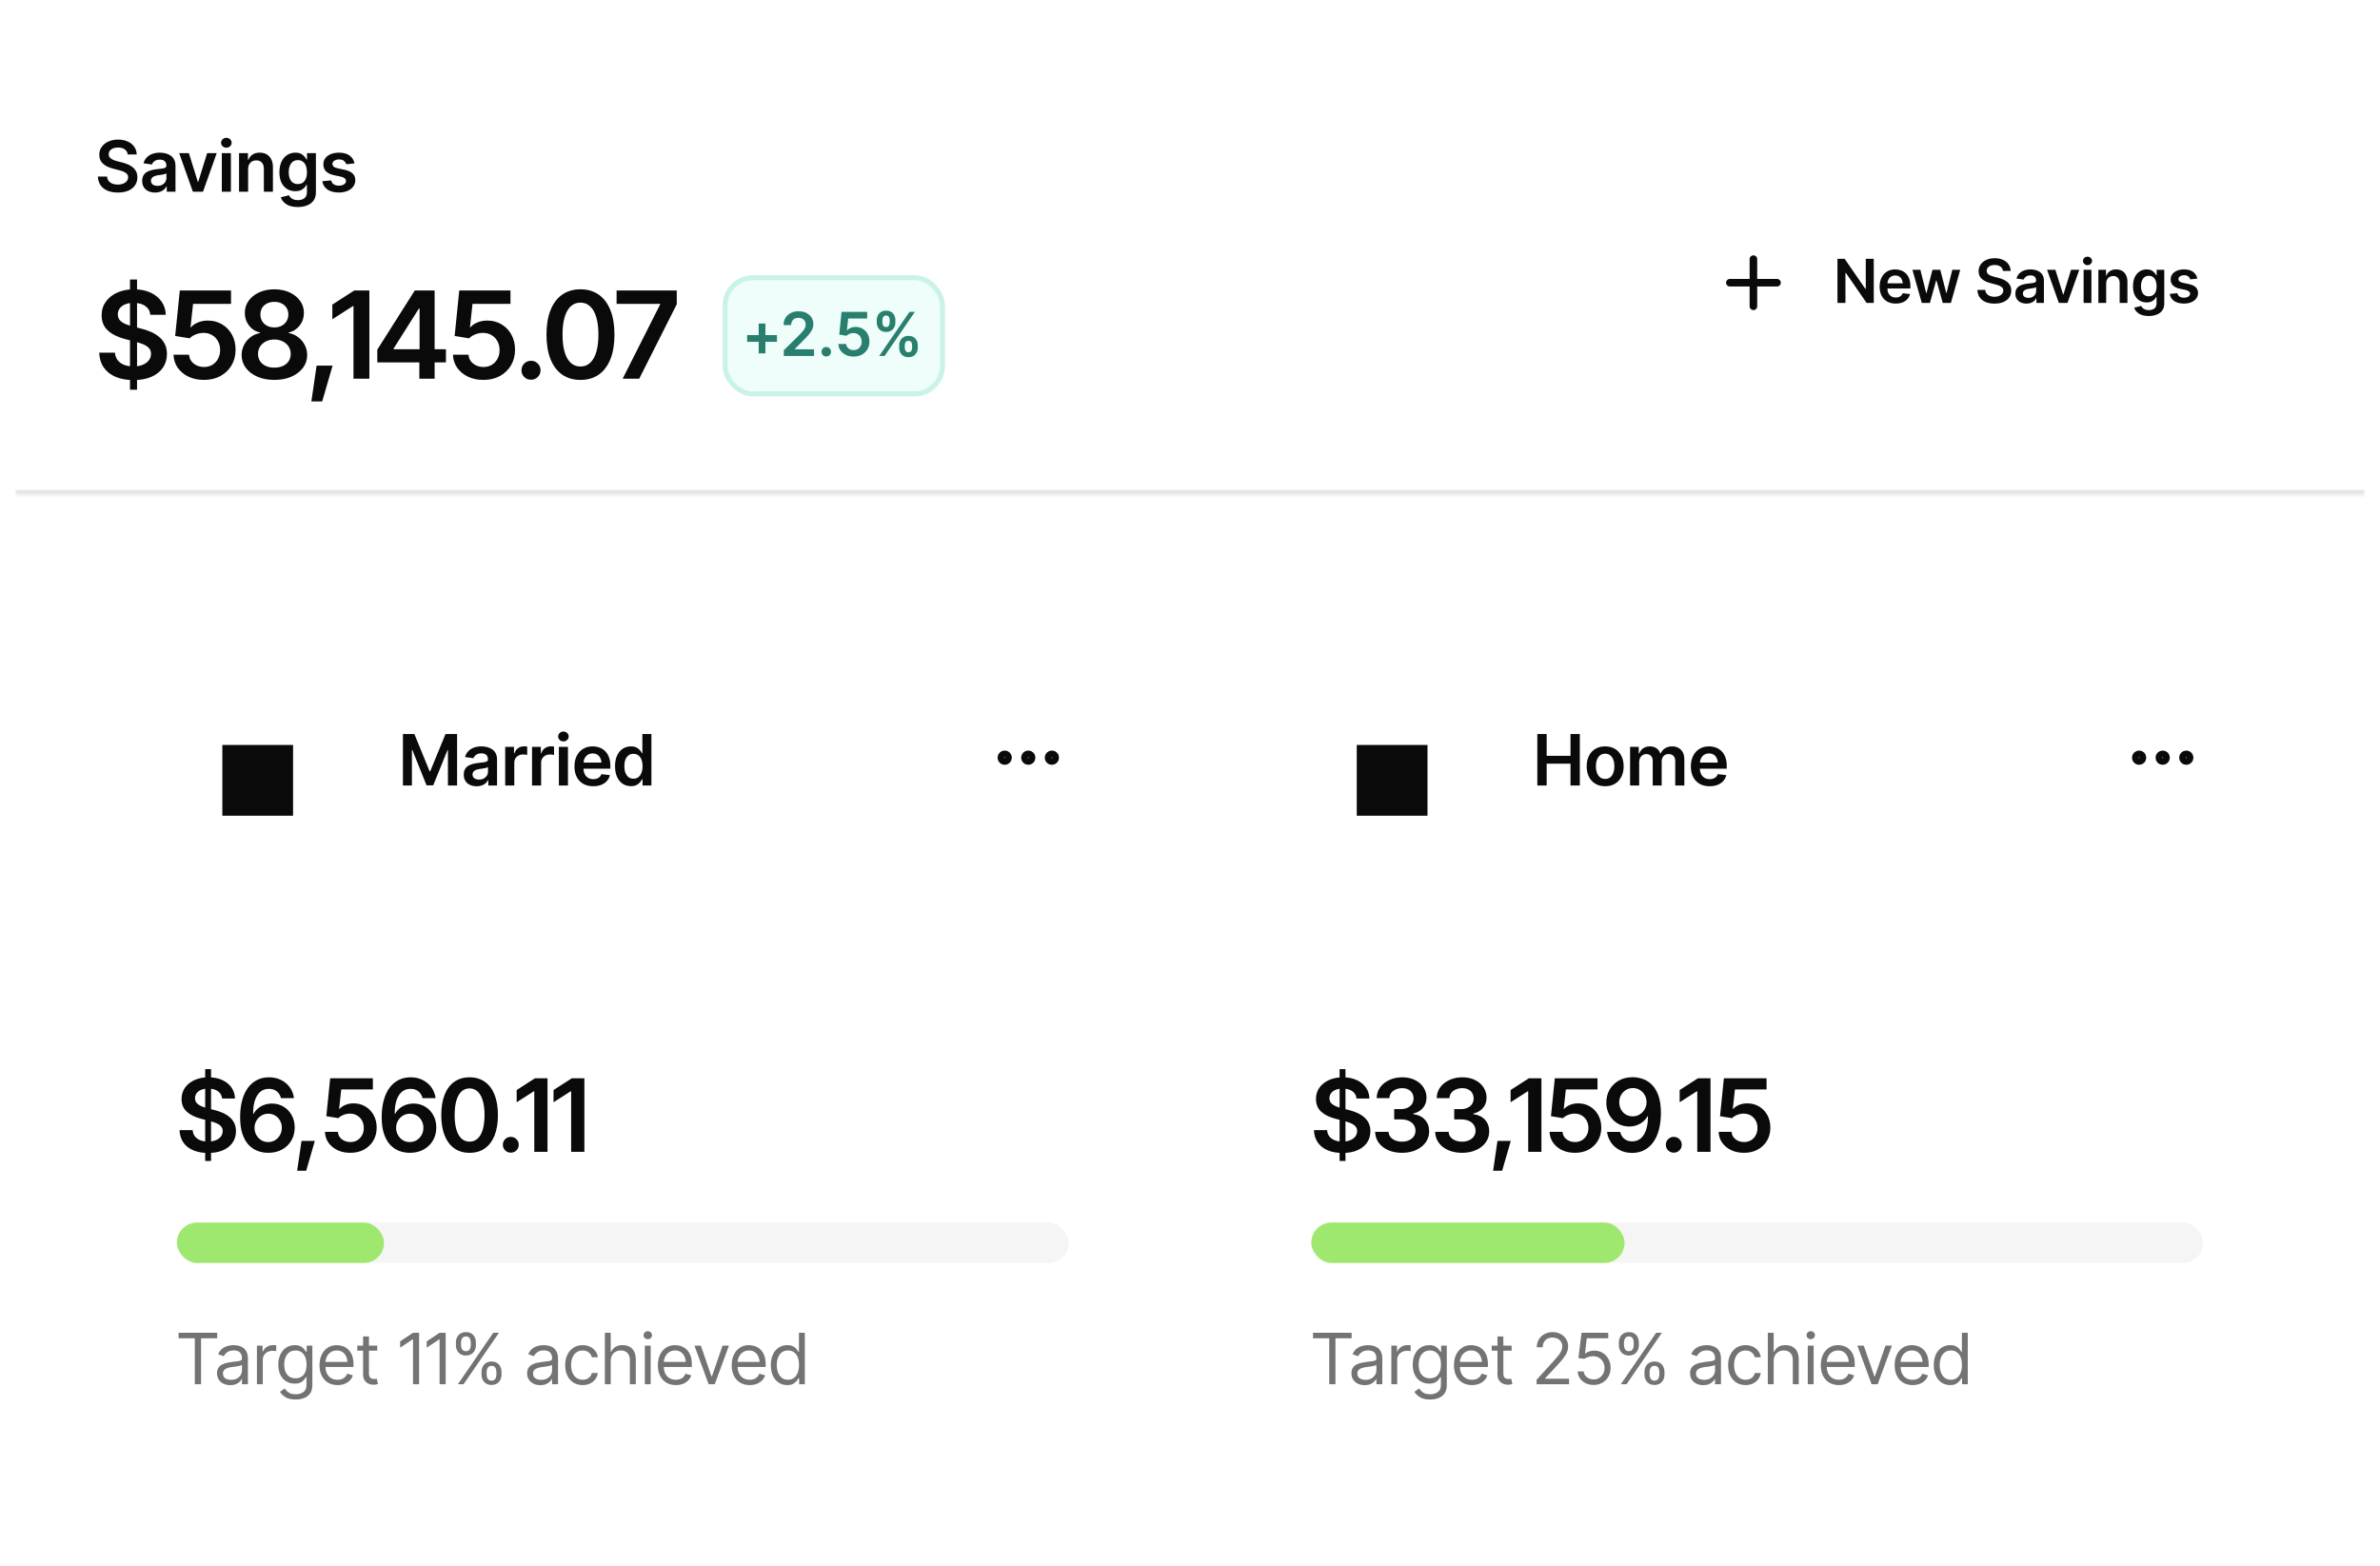 <svg width="471" height="310" viewBox="0 0 471 310" fill="none" xmlns="http://www.w3.org/2000/svg">
<g filter="url(#filter0_dd_897_84350)">
<g clip-path="url(#clip0_897_84350)">
<rect x="3" y="1.949" width="465" height="301" rx="12" fill="white"/>
<mask id="path-2-inside-1_897_84350" fill="white">
<path d="M3 1.949H468V93.949H3V1.949Z"/>
</mask>
<path d="M468 93.949V92.949H3V93.949V94.949H468V93.949Z" fill="#E5E5E5" mask="url(#path-2-inside-1_897_84350)"/>
<path d="M23.334 34.106C22.541 34.106 21.853 33.983 21.27 33.737C20.686 33.491 20.23 33.133 19.902 32.664C19.574 32.19 19.396 31.616 19.369 30.941H21.188C21.215 31.297 21.324 31.593 21.516 31.83C21.707 32.062 21.958 32.238 22.268 32.356C22.582 32.475 22.931 32.534 23.314 32.534C23.715 32.534 24.068 32.473 24.373 32.35C24.678 32.227 24.918 32.056 25.091 31.837C25.264 31.618 25.351 31.363 25.351 31.071C25.351 30.807 25.273 30.59 25.118 30.422C24.963 30.249 24.749 30.103 24.476 29.984C24.202 29.866 23.881 29.761 23.512 29.67L22.356 29.369C21.518 29.155 20.857 28.829 20.374 28.392C19.891 27.95 19.649 27.362 19.649 26.628C19.649 26.026 19.811 25.502 20.135 25.056C20.458 24.605 20.9 24.254 21.461 24.003C22.026 23.752 22.664 23.627 23.375 23.627C24.1 23.627 24.735 23.752 25.282 24.003C25.829 24.254 26.258 24.6 26.567 25.042C26.877 25.484 27.039 25.992 27.053 26.566H25.269C25.223 26.129 25.029 25.792 24.688 25.555C24.35 25.313 23.906 25.192 23.355 25.192C22.972 25.192 22.641 25.249 22.363 25.363C22.09 25.477 21.88 25.634 21.734 25.835C21.588 26.035 21.516 26.263 21.516 26.519C21.516 26.801 21.6 27.034 21.769 27.216C21.942 27.394 22.16 27.537 22.425 27.646C22.694 27.756 22.967 27.847 23.245 27.92L24.195 28.159C24.578 28.25 24.947 28.373 25.303 28.528C25.658 28.679 25.977 28.87 26.26 29.102C26.547 29.33 26.773 29.608 26.936 29.936C27.105 30.265 27.189 30.65 27.189 31.092C27.189 31.684 27.037 32.208 26.731 32.664C26.426 33.115 25.986 33.468 25.412 33.724C24.838 33.979 24.145 34.106 23.334 34.106ZM30.703 34.106C30.215 34.106 29.778 34.02 29.39 33.847C29.003 33.669 28.698 33.409 28.474 33.067C28.251 32.726 28.139 32.304 28.139 31.803C28.139 31.374 28.219 31.019 28.379 30.736C28.538 30.454 28.755 30.228 29.028 30.06C29.306 29.891 29.618 29.763 29.965 29.677C30.311 29.586 30.669 29.522 31.038 29.485C31.489 29.435 31.854 29.392 32.132 29.355C32.41 29.319 32.61 29.26 32.733 29.178C32.861 29.096 32.925 28.968 32.925 28.795V28.761C32.925 28.392 32.815 28.105 32.596 27.899C32.378 27.694 32.059 27.592 31.639 27.592C31.197 27.592 30.846 27.688 30.587 27.879C30.331 28.07 30.158 28.296 30.067 28.556L28.392 28.316C28.524 27.852 28.743 27.464 29.049 27.154C29.354 26.84 29.725 26.605 30.163 26.45C30.605 26.291 31.093 26.211 31.626 26.211C31.99 26.211 32.355 26.254 32.719 26.341C33.084 26.423 33.419 26.564 33.724 26.765C34.03 26.965 34.273 27.234 34.456 27.571C34.638 27.909 34.729 28.33 34.729 28.836V33.949H33V32.897H32.945C32.836 33.106 32.681 33.304 32.48 33.491C32.284 33.673 32.038 33.822 31.742 33.935C31.45 34.05 31.104 34.106 30.703 34.106ZM31.161 32.78C31.525 32.78 31.84 32.71 32.104 32.568C32.368 32.422 32.574 32.231 32.719 31.994C32.865 31.753 32.938 31.491 32.938 31.208V30.312C32.879 30.358 32.783 30.401 32.651 30.442C32.519 30.479 32.368 30.513 32.2 30.545C32.031 30.577 31.865 30.604 31.701 30.627C31.541 30.65 31.402 30.668 31.284 30.682C31.015 30.718 30.773 30.78 30.559 30.866C30.35 30.948 30.183 31.062 30.06 31.208C29.937 31.354 29.876 31.543 29.876 31.775C29.876 32.108 29.997 32.359 30.238 32.527C30.48 32.696 30.787 32.78 31.161 32.78ZM42.891 26.307L40.17 33.949H38.174L35.46 26.307H37.381L39.152 31.987H39.234L40.991 26.307H42.891ZM43.896 33.949V26.307H45.694V33.949H43.896ZM44.798 25.233C44.511 25.233 44.265 25.138 44.06 24.946C43.855 24.755 43.752 24.525 43.752 24.256C43.752 23.982 43.855 23.75 44.06 23.559C44.265 23.367 44.511 23.271 44.798 23.271C45.081 23.271 45.324 23.367 45.529 23.559C45.734 23.75 45.837 23.98 45.837 24.249C45.837 24.523 45.734 24.755 45.529 24.946C45.324 25.138 45.081 25.233 44.798 25.233ZM49.104 29.479V33.949H47.306V26.307H49.07V27.612H49.159C49.332 27.184 49.603 26.844 49.972 26.594C50.346 26.338 50.82 26.211 51.394 26.211C51.923 26.211 52.383 26.323 52.775 26.546C53.167 26.769 53.47 27.097 53.684 27.53C53.903 27.959 54.013 28.478 54.013 29.089V33.949H52.215V29.369C52.215 28.859 52.083 28.46 51.818 28.173C51.554 27.881 51.189 27.735 50.724 27.735C50.41 27.735 50.13 27.804 49.884 27.94C49.642 28.077 49.451 28.275 49.309 28.535C49.173 28.79 49.104 29.105 49.104 29.479ZM58.934 36.971C57.964 36.971 57.2 36.782 56.644 36.403C56.088 36.03 55.73 35.576 55.571 35.043L57.184 34.647C57.257 34.797 57.364 34.945 57.505 35.091C57.647 35.241 57.836 35.364 58.073 35.46C58.31 35.56 58.608 35.61 58.968 35.61C59.479 35.61 59.9 35.485 60.233 35.234C60.57 34.988 60.739 34.585 60.739 34.024V32.582H60.636C60.55 32.764 60.418 32.953 60.24 33.149C60.062 33.341 59.827 33.505 59.536 33.642C59.249 33.774 58.884 33.84 58.442 33.84C57.859 33.84 57.328 33.701 56.849 33.423C56.375 33.145 55.997 32.73 55.715 32.179C55.437 31.627 55.297 30.937 55.297 30.107C55.297 29.269 55.437 28.56 55.715 27.981C55.997 27.403 56.377 26.963 56.856 26.662C57.335 26.361 57.868 26.211 58.456 26.211C58.902 26.211 59.271 26.286 59.563 26.436C59.855 26.587 60.087 26.769 60.26 26.983C60.434 27.193 60.568 27.389 60.664 27.571H60.759V26.307H62.516V34.072C62.516 34.724 62.361 35.264 62.051 35.692C61.742 36.121 61.315 36.44 60.773 36.649C60.235 36.864 59.622 36.971 58.934 36.971ZM58.948 32.425C59.522 32.425 59.964 32.22 60.274 31.81C60.589 31.395 60.746 30.823 60.746 30.094C60.746 29.611 60.677 29.189 60.541 28.829C60.404 28.469 60.201 28.189 59.932 27.988C59.663 27.788 59.335 27.688 58.948 27.688C58.547 27.688 58.212 27.792 57.943 28.002C57.674 28.212 57.471 28.499 57.335 28.863C57.202 29.223 57.136 29.634 57.136 30.094C57.136 30.559 57.205 30.966 57.341 31.317C57.478 31.668 57.681 31.942 57.95 32.138C58.223 32.329 58.556 32.425 58.948 32.425ZM70.152 28.337L68.518 28.508C68.45 28.257 68.301 28.036 68.074 27.845C67.846 27.649 67.524 27.551 67.11 27.551C66.736 27.551 66.421 27.633 66.166 27.797C65.916 27.961 65.79 28.171 65.79 28.426C65.79 28.649 65.872 28.834 66.036 28.98C66.205 29.121 66.483 29.235 66.87 29.321L68.176 29.595C68.892 29.745 69.427 29.991 69.782 30.333C70.138 30.675 70.316 31.117 70.316 31.659C70.316 32.138 70.177 32.562 69.899 32.931C69.621 33.3 69.236 33.587 68.743 33.792C68.256 33.997 67.693 34.1 67.055 34.1C66.121 34.1 65.369 33.904 64.799 33.512C64.234 33.115 63.895 32.566 63.781 31.864L65.537 31.7C65.615 32.042 65.784 32.302 66.043 32.48C66.308 32.653 66.645 32.739 67.055 32.739C67.483 32.739 67.828 32.653 68.087 32.48C68.347 32.302 68.477 32.085 68.477 31.83C68.477 31.402 68.135 31.11 67.451 30.955L66.146 30.682C65.412 30.522 64.87 30.265 64.519 29.909C64.168 29.549 63.992 29.091 63.992 28.535C63.992 28.061 64.122 27.651 64.382 27.305C64.642 26.958 65.004 26.689 65.469 26.498C65.934 26.307 66.472 26.211 67.082 26.211C67.98 26.211 68.684 26.405 69.195 26.792C69.71 27.175 70.029 27.69 70.152 28.337Z" fill="#0A0A0A"/>
<path d="M25.727 73.129V51.309H27.121V73.129H25.727ZM26.43 71.219C25.07 71.219 23.891 71.008 22.891 70.586C21.891 70.164 21.109 69.551 20.547 68.746C19.984 67.934 19.68 66.949 19.633 65.793H22.75C22.797 66.402 22.984 66.91 23.312 67.316C23.641 67.715 24.07 68.016 24.602 68.219C25.141 68.422 25.738 68.523 26.395 68.523C27.082 68.523 27.688 68.418 28.211 68.207C28.734 67.996 29.145 67.703 29.441 67.328C29.738 66.953 29.887 66.516 29.887 66.016C29.887 65.562 29.754 65.191 29.488 64.902C29.223 64.606 28.855 64.356 28.387 64.152C27.918 63.949 27.367 63.77 26.734 63.613L24.754 63.098C23.316 62.73 22.184 62.172 21.355 61.422C20.527 60.664 20.113 59.656 20.113 58.398C20.113 57.367 20.391 56.469 20.945 55.703C21.5 54.93 22.258 54.328 23.219 53.898C24.188 53.469 25.281 53.254 26.5 53.254C27.742 53.254 28.832 53.469 29.77 53.898C30.707 54.328 31.441 54.922 31.973 55.68C32.504 56.438 32.781 57.309 32.805 58.293H29.746C29.668 57.543 29.336 56.965 28.75 56.559C28.172 56.145 27.41 55.938 26.465 55.938C25.809 55.938 25.242 56.035 24.766 56.23C24.297 56.426 23.938 56.695 23.688 57.039C23.438 57.383 23.312 57.773 23.312 58.211C23.312 58.695 23.457 59.094 23.746 59.406C24.043 59.711 24.418 59.957 24.871 60.145C25.332 60.332 25.801 60.488 26.277 60.613L27.906 61.023C28.562 61.18 29.195 61.391 29.805 61.656C30.414 61.914 30.961 62.242 31.445 62.641C31.938 63.031 32.324 63.508 32.605 64.07C32.895 64.633 33.039 65.293 33.039 66.051C33.039 67.066 32.777 67.965 32.254 68.746C31.73 69.519 30.977 70.125 29.992 70.562C29.008 71 27.82 71.219 26.43 71.219ZM40.364 71.184C39.223 71.184 38.204 70.973 37.305 70.551C36.414 70.121 35.704 69.531 35.172 68.781C34.649 68.031 34.372 67.172 34.34 66.203H37.411C37.458 66.914 37.762 67.496 38.325 67.949C38.895 68.402 39.575 68.629 40.364 68.629C40.989 68.629 41.539 68.488 42.016 68.207C42.493 67.918 42.868 67.523 43.141 67.023C43.422 66.516 43.563 65.938 43.563 65.289C43.563 64.625 43.422 64.039 43.141 63.531C42.86 63.016 42.473 62.613 41.981 62.324C41.489 62.027 40.922 61.879 40.282 61.879C39.751 61.879 39.235 61.98 38.735 62.184C38.235 62.379 37.836 62.637 37.539 62.957L34.668 62.488L35.583 53.488H45.719V56.137H38.208L37.704 60.766H37.797C38.126 60.375 38.583 60.059 39.168 59.816C39.762 59.566 40.414 59.441 41.126 59.441C42.188 59.441 43.129 59.691 43.95 60.191C44.778 60.684 45.43 61.363 45.907 62.23C46.383 63.098 46.622 64.094 46.622 65.219C46.622 66.367 46.356 67.394 45.825 68.301C45.293 69.199 44.559 69.906 43.622 70.422C42.684 70.93 41.598 71.184 40.364 71.184ZM54.298 71.184C53.032 71.184 51.911 70.973 50.934 70.551C49.958 70.121 49.192 69.535 48.638 68.793C48.091 68.051 47.817 67.211 47.817 66.273C47.817 65.547 47.977 64.875 48.298 64.258C48.618 63.641 49.052 63.125 49.599 62.711C50.153 62.297 50.774 62.031 51.462 61.914V61.809C50.563 61.605 49.837 61.145 49.282 60.426C48.727 59.707 48.45 58.875 48.45 57.93C48.45 57.031 48.7 56.23 49.2 55.527C49.708 54.824 50.403 54.27 51.286 53.863C52.169 53.457 53.173 53.254 54.298 53.254C55.415 53.254 56.415 53.457 57.298 53.863C58.181 54.27 58.876 54.824 59.384 55.527C59.892 56.23 60.145 57.031 60.145 57.93C60.145 58.875 59.864 59.707 59.302 60.426C58.739 61.145 58.02 61.605 57.145 61.809V61.914C57.817 62.031 58.431 62.297 58.985 62.711C59.54 63.125 59.977 63.641 60.298 64.258C60.626 64.875 60.79 65.547 60.79 66.273C60.79 67.211 60.513 68.051 59.958 68.793C59.403 69.535 58.638 70.121 57.661 70.551C56.684 70.973 55.563 71.184 54.298 71.184ZM54.298 68.758C54.954 68.758 55.524 68.644 56.009 68.418C56.493 68.191 56.868 67.875 57.134 67.469C57.399 67.055 57.532 66.582 57.532 66.051C57.532 65.496 57.392 65.004 57.11 64.574C56.829 64.144 56.446 63.809 55.962 63.566C55.477 63.316 54.923 63.191 54.298 63.191C53.673 63.191 53.114 63.316 52.622 63.566C52.138 63.809 51.755 64.144 51.474 64.574C51.2 64.996 51.063 65.488 51.063 66.051C51.063 66.582 51.196 67.055 51.462 67.469C51.727 67.875 52.102 68.191 52.587 68.418C53.071 68.644 53.642 68.758 54.298 68.758ZM54.298 60.801C54.829 60.801 55.302 60.695 55.716 60.484C56.13 60.266 56.458 59.965 56.7 59.582C56.942 59.191 57.063 58.746 57.063 58.246C57.063 57.738 56.946 57.297 56.712 56.922C56.477 56.547 56.153 56.258 55.739 56.055C55.325 55.844 54.845 55.738 54.298 55.738C53.751 55.738 53.267 55.844 52.845 56.055C52.431 56.258 52.106 56.547 51.872 56.922C51.645 57.297 51.532 57.738 51.532 58.246C51.532 58.746 51.649 59.188 51.884 59.57C52.118 59.953 52.442 60.254 52.856 60.473C53.278 60.691 53.759 60.801 54.298 60.801ZM61.623 75.438L62.654 68.359H65.818L63.767 75.438H61.623ZM73.096 53.488V70.949H69.955V56.57H69.85L65.771 59.184V56.277L70.107 53.488H73.096ZM74.666 67.715V65.195L82.084 53.488H84.17V57.074H82.893L77.901 64.973V65.113H88.248V67.715H74.666ZM82.987 70.949V66.953L83.034 65.816V53.488H86.01V70.949H82.987ZM95.667 71.184C94.526 71.184 93.507 70.973 92.608 70.551C91.718 70.121 91.007 69.531 90.475 68.781C89.952 68.031 89.675 67.172 89.643 66.203H92.714C92.761 66.914 93.065 67.496 93.628 67.949C94.198 68.402 94.878 68.629 95.667 68.629C96.292 68.629 96.843 68.488 97.319 68.207C97.796 67.918 98.171 67.523 98.444 67.023C98.725 66.516 98.866 65.938 98.866 65.289C98.866 64.625 98.725 64.039 98.444 63.531C98.163 63.016 97.776 62.613 97.284 62.324C96.792 62.027 96.225 61.879 95.585 61.879C95.054 61.879 94.538 61.98 94.038 62.184C93.538 62.379 93.139 62.637 92.843 62.957L89.972 62.488L90.886 53.488H101.022V56.137H93.511L93.007 60.766H93.1C93.429 60.375 93.886 60.059 94.472 59.816C95.065 59.566 95.718 59.441 96.429 59.441C97.491 59.441 98.433 59.691 99.253 60.191C100.081 60.684 100.733 61.363 101.21 62.23C101.686 63.098 101.925 64.094 101.925 65.219C101.925 66.367 101.659 67.394 101.128 68.301C100.597 69.199 99.862 69.906 98.925 70.422C97.987 70.93 96.901 71.184 95.667 71.184ZM105.089 71.148C104.558 71.148 104.109 70.969 103.742 70.609C103.382 70.242 103.202 69.797 103.202 69.273C103.202 68.75 103.382 68.309 103.742 67.949C104.109 67.582 104.558 67.398 105.089 67.398C105.62 67.398 106.066 67.582 106.425 67.949C106.792 68.309 106.976 68.75 106.976 69.273C106.976 69.797 106.792 70.242 106.425 70.609C106.066 70.969 105.62 71.148 105.089 71.148ZM114.875 71.184C113.461 71.184 112.25 70.832 111.242 70.129C110.242 69.418 109.476 68.398 108.945 67.07C108.414 65.734 108.148 64.121 108.148 62.23C108.148 60.34 108.414 58.727 108.945 57.391C109.476 56.047 110.242 55.023 111.242 54.32C112.25 53.609 113.461 53.254 114.875 53.254C116.281 53.254 117.488 53.609 118.496 54.32C119.504 55.031 120.273 56.055 120.805 57.391C121.336 58.727 121.601 60.34 121.601 62.23C121.601 64.121 121.336 65.734 120.805 67.07C120.273 68.398 119.508 69.418 118.508 70.129C117.508 70.832 116.297 71.184 114.875 71.184ZM114.875 68.535C115.633 68.535 116.273 68.289 116.797 67.797C117.328 67.305 117.73 66.59 118.004 65.652C118.285 64.707 118.426 63.566 118.426 62.23C118.426 60.887 118.285 59.742 118.004 58.797C117.73 57.852 117.328 57.133 116.797 56.641C116.273 56.141 115.633 55.891 114.875 55.891C113.734 55.891 112.855 56.445 112.238 57.555C111.629 58.656 111.324 60.215 111.324 62.23C111.324 63.566 111.461 64.707 111.734 65.652C112.008 66.59 112.41 67.305 112.941 67.797C113.473 68.289 114.117 68.535 114.875 68.535ZM123.219 70.949L130.637 56.254V56.137H122.024V53.488H133.93V56.207L126.5 70.949H123.219Z" fill="#0A0A0A"/>
<rect x="143" y="50.449" width="44" height="24" rx="6" fill="#EFFEFA"/>
<rect x="143.5" y="50.949" width="43" height="23" rx="5.5" stroke="#40C4AA" stroke-opacity="0.2"/>
<path d="M150.141 65.934V60.033H151.477V65.934H150.141ZM147.861 63.654V62.312H153.756V63.654H147.861ZM155.109 66.449V65.312L158.144 62.336C158.429 62.043 158.668 61.783 158.859 61.557C159.054 61.33 159.201 61.111 159.299 60.9C159.396 60.685 159.445 60.457 159.445 60.215C159.445 59.941 159.383 59.705 159.258 59.506C159.133 59.307 158.961 59.154 158.742 59.049C158.527 58.943 158.281 58.891 158.004 58.891C157.715 58.891 157.463 58.949 157.248 59.066C157.033 59.184 156.865 59.35 156.744 59.565C156.627 59.779 156.568 60.035 156.568 60.332H155.068C155.068 59.781 155.193 59.303 155.443 58.897C155.697 58.486 156.047 58.168 156.492 57.941C156.937 57.715 157.447 57.602 158.021 57.602C158.611 57.602 159.127 57.711 159.568 57.93C160.01 58.148 160.353 58.449 160.599 58.832C160.845 59.211 160.969 59.645 160.969 60.133C160.969 60.461 160.906 60.783 160.781 61.1C160.656 61.412 160.435 61.762 160.119 62.148C159.806 62.531 159.367 62.994 158.801 63.537L157.301 65.066V65.131H161.097V66.449H155.109ZM163.517 66.549C163.251 66.549 163.027 66.459 162.843 66.279C162.664 66.096 162.574 65.873 162.574 65.611C162.574 65.35 162.664 65.129 162.843 64.949C163.027 64.766 163.251 64.674 163.517 64.674C163.783 64.674 164.005 64.766 164.185 64.949C164.369 65.129 164.46 65.35 164.46 65.611C164.46 65.873 164.369 66.096 164.185 66.279C164.005 66.459 163.783 66.549 163.517 66.549ZM168.931 66.566C168.361 66.566 167.851 66.461 167.402 66.25C166.956 66.035 166.601 65.74 166.335 65.365C166.074 64.99 165.935 64.561 165.919 64.076H167.454C167.478 64.432 167.63 64.723 167.911 64.949C168.197 65.176 168.536 65.289 168.931 65.289C169.243 65.289 169.519 65.219 169.757 65.078C169.995 64.934 170.183 64.736 170.32 64.486C170.46 64.232 170.531 63.943 170.531 63.619C170.531 63.287 170.46 62.994 170.32 62.74C170.179 62.482 169.986 62.281 169.74 62.137C169.493 61.988 169.21 61.914 168.89 61.914C168.624 61.914 168.366 61.965 168.116 62.066C167.866 62.164 167.667 62.293 167.519 62.453L166.083 62.219L166.54 57.719H171.609V59.043H167.853L167.601 61.357H167.648C167.812 61.162 168.04 61.004 168.333 60.883C168.63 60.758 168.956 60.695 169.312 60.695C169.843 60.695 170.314 60.82 170.724 61.07C171.138 61.316 171.464 61.656 171.702 62.09C171.941 62.523 172.06 63.022 172.06 63.584C172.06 64.158 171.927 64.672 171.661 65.125C171.396 65.574 171.029 65.928 170.56 66.186C170.091 66.439 169.548 66.566 168.931 66.566ZM177.942 64.809V64.352C177.942 64.012 178.013 63.699 178.153 63.414C178.294 63.129 178.503 62.9 178.78 62.728C179.058 62.557 179.394 62.471 179.788 62.471C180.19 62.471 180.528 62.557 180.802 62.728C181.075 62.9 181.28 63.129 181.417 63.414C181.558 63.695 181.628 64.008 181.628 64.352V64.809C181.628 65.148 181.558 65.461 181.417 65.746C181.276 66.031 181.069 66.26 180.796 66.432C180.522 66.603 180.187 66.689 179.788 66.689C179.39 66.689 179.052 66.603 178.774 66.432C178.497 66.26 178.288 66.031 178.147 65.746C178.011 65.461 177.942 65.148 177.942 64.809ZM179.05 64.352V64.809C179.05 65.035 179.105 65.242 179.214 65.43C179.323 65.617 179.515 65.711 179.788 65.711C180.058 65.711 180.245 65.617 180.351 65.43C180.456 65.242 180.509 65.035 180.509 64.809V64.352C180.509 64.125 180.458 63.918 180.356 63.73C180.259 63.543 180.069 63.449 179.788 63.449C179.519 63.449 179.327 63.543 179.214 63.73C179.105 63.918 179.05 64.125 179.05 64.352ZM173.507 59.816V59.359C173.507 59.016 173.579 58.703 173.724 58.422C173.868 58.137 174.077 57.908 174.351 57.736C174.624 57.565 174.956 57.478 175.347 57.478C175.753 57.478 176.093 57.565 176.366 57.736C176.64 57.908 176.847 58.137 176.987 58.422C177.128 58.703 177.196 59.016 177.192 59.359V59.816C177.196 60.156 177.126 60.469 176.981 60.754C176.837 61.039 176.628 61.268 176.355 61.44C176.081 61.607 175.745 61.691 175.347 61.691C174.948 61.691 174.612 61.605 174.339 61.434C174.065 61.262 173.858 61.033 173.718 60.748C173.577 60.463 173.507 60.152 173.507 59.816ZM174.626 59.359V59.816C174.626 60.043 174.679 60.25 174.784 60.438C174.89 60.625 175.077 60.717 175.347 60.713C175.624 60.717 175.814 60.625 175.915 60.438C176.021 60.25 176.073 60.043 176.073 59.816V59.359C176.073 59.133 176.022 58.926 175.921 58.738C175.823 58.547 175.632 58.451 175.347 58.451C175.081 58.451 174.894 58.547 174.784 58.738C174.679 58.93 174.626 59.137 174.626 59.359ZM173.987 66.449L179.987 57.719H181.06L175.06 66.449H173.987Z" fill="#287F6E"/>
<g filter="url(#filter1_dd_897_84350)">
<rect x="323" y="27.949" width="129" height="40" rx="20" fill="white"/>
<path d="M347 43.283V52.616" stroke="#0A0A0A" stroke-width="1.5" stroke-linecap="round" stroke-linejoin="round"/>
<path d="M342.336 47.949H351.669" stroke="#0A0A0A" stroke-width="1.5" stroke-linecap="round" stroke-linejoin="round"/>
<path d="M370.816 43.219V51.949H369.398L365.291 46.002H365.215V51.949H363.633V43.219H365.051L369.158 49.166H369.234V43.219H370.816ZM375.158 52.078C374.502 52.078 373.935 51.941 373.459 51.668C372.982 51.391 372.615 51 372.357 50.496C372.103 49.992 371.976 49.398 371.976 48.715C371.976 48.039 372.103 47.447 372.357 46.94C372.611 46.428 372.969 46.029 373.429 45.744C373.89 45.459 374.433 45.316 375.058 45.316C375.461 45.316 375.842 45.381 376.201 45.51C376.564 45.639 376.885 45.838 377.162 46.107C377.443 46.377 377.664 46.721 377.824 47.139C377.984 47.553 378.064 48.047 378.064 48.621V49.102H372.697V48.065H377.297L376.576 48.369C376.576 47.998 376.519 47.676 376.406 47.402C376.293 47.125 376.125 46.908 375.902 46.752C375.679 46.596 375.402 46.518 375.07 46.518C374.738 46.518 374.455 46.596 374.22 46.752C373.986 46.908 373.808 47.119 373.687 47.385C373.566 47.647 373.506 47.94 373.506 48.264V48.984C373.506 49.383 373.574 49.725 373.711 50.01C373.851 50.291 374.047 50.506 374.297 50.654C374.551 50.803 374.845 50.877 375.181 50.877C375.4 50.877 375.599 50.846 375.779 50.783C375.963 50.721 376.119 50.627 376.248 50.502C376.381 50.373 376.482 50.215 376.552 50.027L377.994 50.197C377.9 50.576 377.726 50.908 377.472 51.193C377.222 51.475 376.9 51.693 376.506 51.85C376.115 52.002 375.666 52.078 375.158 52.078ZM380.32 51.949L378.468 45.398H380.039L381.193 50.004H381.251L382.429 45.398H383.982L385.16 49.986H385.218L386.355 45.398H387.931L386.08 51.949H384.468L383.238 47.525H383.156L381.925 51.949H380.32ZM394.722 52.084C394.042 52.084 393.452 51.978 392.952 51.768C392.452 51.557 392.062 51.25 391.78 50.848C391.499 50.441 391.347 49.949 391.323 49.371H392.882C392.905 49.676 392.999 49.93 393.163 50.133C393.327 50.332 393.542 50.482 393.808 50.584C394.077 50.685 394.376 50.736 394.704 50.736C395.048 50.736 395.351 50.684 395.612 50.578C395.874 50.473 396.079 50.326 396.228 50.139C396.376 49.951 396.45 49.732 396.45 49.482C396.45 49.256 396.384 49.07 396.251 48.926C396.118 48.777 395.935 48.652 395.7 48.551C395.466 48.449 395.19 48.359 394.874 48.281L393.884 48.023C393.165 47.84 392.599 47.56 392.185 47.185C391.771 46.807 391.564 46.303 391.564 45.674C391.564 45.158 391.702 44.709 391.98 44.326C392.257 43.94 392.636 43.639 393.116 43.424C393.601 43.209 394.147 43.102 394.757 43.102C395.378 43.102 395.923 43.209 396.392 43.424C396.86 43.639 397.228 43.935 397.493 44.315C397.759 44.693 397.897 45.129 397.909 45.621H396.38C396.341 45.246 396.175 44.957 395.882 44.754C395.593 44.547 395.212 44.443 394.739 44.443C394.411 44.443 394.128 44.492 393.89 44.59C393.655 44.688 393.476 44.822 393.351 44.994C393.226 45.166 393.163 45.361 393.163 45.58C393.163 45.822 393.235 46.022 393.38 46.178C393.528 46.33 393.716 46.453 393.942 46.547C394.173 46.641 394.407 46.719 394.646 46.781L395.46 46.986C395.788 47.065 396.105 47.17 396.409 47.303C396.714 47.432 396.987 47.596 397.23 47.795C397.476 47.99 397.669 48.228 397.81 48.51C397.954 48.791 398.026 49.121 398.026 49.5C398.026 50.008 397.896 50.457 397.634 50.848C397.372 51.234 396.995 51.537 396.503 51.756C396.011 51.975 395.417 52.084 394.722 52.084ZM401.038 52.084C400.62 52.084 400.245 52.01 399.913 51.861C399.581 51.709 399.319 51.486 399.128 51.193C398.936 50.9 398.841 50.539 398.841 50.109C398.841 49.742 398.909 49.438 399.046 49.195C399.182 48.953 399.368 48.76 399.602 48.615C399.841 48.471 400.108 48.361 400.405 48.287C400.702 48.209 401.009 48.154 401.325 48.123C401.712 48.08 402.024 48.043 402.263 48.012C402.501 47.98 402.673 47.93 402.778 47.859C402.888 47.789 402.942 47.68 402.942 47.531V47.502C402.942 47.185 402.848 46.94 402.661 46.764C402.473 46.588 402.2 46.5 401.841 46.5C401.462 46.5 401.161 46.582 400.938 46.746C400.72 46.91 400.571 47.103 400.493 47.326L399.057 47.121C399.171 46.723 399.358 46.391 399.62 46.125C399.882 45.855 400.2 45.654 400.575 45.522C400.954 45.385 401.372 45.316 401.829 45.316C402.141 45.316 402.454 45.353 402.766 45.428C403.079 45.498 403.366 45.619 403.628 45.791C403.889 45.963 404.098 46.193 404.255 46.482C404.411 46.772 404.489 47.133 404.489 47.566V51.949H403.007V51.047H402.96C402.866 51.227 402.733 51.397 402.561 51.557C402.393 51.713 402.182 51.84 401.929 51.938C401.679 52.035 401.382 52.084 401.038 52.084ZM401.43 50.947C401.743 50.947 402.013 50.887 402.239 50.766C402.466 50.641 402.641 50.477 402.766 50.273C402.891 50.066 402.954 49.842 402.954 49.6V48.832C402.903 48.871 402.821 48.908 402.708 48.943C402.595 48.975 402.466 49.004 402.321 49.031C402.177 49.059 402.034 49.082 401.893 49.102C401.757 49.121 401.638 49.137 401.536 49.148C401.305 49.18 401.098 49.232 400.915 49.307C400.735 49.377 400.593 49.475 400.487 49.6C400.382 49.725 400.329 49.887 400.329 50.086C400.329 50.371 400.432 50.586 400.639 50.73C400.846 50.875 401.11 50.947 401.43 50.947ZM411.485 45.398L409.153 51.949H407.442L405.116 45.398H406.762L408.28 50.268H408.35L409.856 45.398H411.485ZM412.346 51.949V45.398H413.887V51.949H412.346ZM413.119 44.478C412.873 44.478 412.662 44.397 412.487 44.232C412.311 44.068 412.223 43.871 412.223 43.641C412.223 43.406 412.311 43.207 412.487 43.043C412.662 42.879 412.873 42.797 413.119 42.797C413.362 42.797 413.571 42.879 413.746 43.043C413.922 43.207 414.01 43.404 414.01 43.635C414.01 43.869 413.922 44.068 413.746 44.232C413.571 44.397 413.362 44.478 413.119 44.478ZM416.811 48.117V51.949H415.27V45.398H416.781V46.518H416.857C417.006 46.15 417.238 45.859 417.555 45.645C417.875 45.426 418.281 45.316 418.774 45.316C419.227 45.316 419.621 45.412 419.957 45.603C420.293 45.795 420.553 46.076 420.736 46.447C420.924 46.815 421.018 47.26 421.018 47.783V51.949H419.477V48.023C419.477 47.586 419.363 47.244 419.137 46.998C418.91 46.748 418.598 46.623 418.199 46.623C417.93 46.623 417.69 46.682 417.479 46.799C417.272 46.916 417.107 47.086 416.986 47.309C416.869 47.527 416.811 47.797 416.811 48.117ZM425.236 54.539C424.404 54.539 423.75 54.377 423.273 54.053C422.797 53.732 422.49 53.344 422.353 52.887L423.736 52.547C423.799 52.676 423.89 52.803 424.012 52.928C424.133 53.057 424.295 53.162 424.498 53.244C424.701 53.33 424.957 53.373 425.265 53.373C425.703 53.373 426.064 53.266 426.349 53.051C426.639 52.84 426.783 52.494 426.783 52.014V50.777H426.695C426.621 50.934 426.508 51.096 426.355 51.264C426.203 51.428 426.002 51.568 425.752 51.685C425.506 51.799 425.193 51.855 424.814 51.855C424.314 51.855 423.859 51.736 423.449 51.498C423.043 51.26 422.719 50.904 422.476 50.432C422.238 49.959 422.119 49.367 422.119 48.656C422.119 47.938 422.238 47.33 422.476 46.834C422.719 46.338 423.045 45.961 423.455 45.703C423.865 45.445 424.322 45.316 424.826 45.316C425.209 45.316 425.525 45.381 425.775 45.51C426.025 45.639 426.224 45.795 426.373 45.978C426.521 46.158 426.637 46.326 426.719 46.482H426.801V45.398H428.306V52.055C428.306 52.613 428.174 53.076 427.908 53.443C427.642 53.81 427.277 54.084 426.812 54.264C426.351 54.447 425.826 54.539 425.236 54.539ZM425.248 50.643C425.74 50.643 426.119 50.467 426.385 50.115C426.654 49.76 426.789 49.27 426.789 48.645C426.789 48.23 426.73 47.869 426.613 47.56C426.496 47.252 426.322 47.012 426.092 46.84C425.861 46.668 425.58 46.582 425.248 46.582C424.904 46.582 424.617 46.672 424.387 46.852C424.156 47.031 423.982 47.277 423.865 47.59C423.752 47.898 423.695 48.25 423.695 48.645C423.695 49.043 423.754 49.393 423.871 49.693C423.988 49.994 424.162 50.228 424.392 50.397C424.627 50.56 424.912 50.643 425.248 50.643ZM434.851 47.139L433.451 47.285C433.392 47.07 433.265 46.881 433.07 46.717C432.875 46.549 432.599 46.465 432.244 46.465C431.923 46.465 431.654 46.535 431.435 46.676C431.22 46.816 431.113 46.996 431.113 47.215C431.113 47.406 431.183 47.565 431.324 47.69C431.468 47.81 431.707 47.908 432.039 47.982L433.158 48.217C433.771 48.346 434.23 48.557 434.535 48.85C434.839 49.143 434.992 49.522 434.992 49.986C434.992 50.397 434.873 50.76 434.634 51.076C434.396 51.393 434.066 51.639 433.644 51.815C433.226 51.99 432.744 52.078 432.197 52.078C431.396 52.078 430.752 51.91 430.263 51.574C429.779 51.234 429.488 50.764 429.39 50.162L430.896 50.022C430.963 50.315 431.107 50.537 431.33 50.69C431.556 50.838 431.845 50.912 432.197 50.912C432.564 50.912 432.859 50.838 433.082 50.69C433.304 50.537 433.416 50.352 433.416 50.133C433.416 49.766 433.123 49.516 432.537 49.383L431.418 49.148C430.789 49.012 430.324 48.791 430.023 48.486C429.722 48.178 429.572 47.785 429.572 47.309C429.572 46.902 429.683 46.551 429.906 46.254C430.129 45.957 430.439 45.727 430.838 45.562C431.236 45.398 431.697 45.316 432.22 45.316C432.99 45.316 433.593 45.482 434.031 45.815C434.472 46.143 434.746 46.584 434.851 47.139Z" fill="#0A0A0A"/>
</g>
<g filter="url(#filter2_dd_897_84350)">
<rect x="19" y="109.949" width="208.5" height="177" rx="8" fill="white"/>
<g filter="url(#filter3_dd_897_84350)">
<rect x="35" y="125.949" width="32" height="32" rx="16" fill="white"/>
<path d="M44 149.429H58V135.429H44V149.429Z" fill="#0A0A0A"/>
</g>
<path d="M79.738 137.264H82.001L85.022 144.64H85.139L88.167 137.264H90.457V147.449H88.645V140.449H88.564L85.733 147.415H84.407L81.611 140.436H81.516V147.449H79.738V137.264ZM94.34 147.606C93.852 147.606 93.414 147.52 93.027 147.347C92.64 147.169 92.334 146.909 92.111 146.567C91.888 146.226 91.776 145.804 91.776 145.303C91.776 144.874 91.856 144.519 92.015 144.236C92.175 143.954 92.391 143.728 92.665 143.56C92.943 143.391 93.255 143.263 93.601 143.177C93.948 143.086 94.305 143.022 94.674 142.985C95.126 142.935 95.49 142.892 95.768 142.855C96.046 142.819 96.247 142.76 96.37 142.678C96.497 142.596 96.561 142.468 96.561 142.295V142.261C96.561 141.892 96.452 141.604 96.233 141.399C96.014 141.194 95.695 141.092 95.276 141.092C94.834 141.092 94.483 141.188 94.223 141.379C93.968 141.57 93.795 141.796 93.704 142.056L92.029 141.816C92.161 141.352 92.38 140.964 92.685 140.654C92.991 140.34 93.362 140.105 93.799 139.95C94.242 139.791 94.729 139.711 95.262 139.711C95.627 139.711 95.992 139.754 96.356 139.841C96.721 139.923 97.056 140.064 97.361 140.265C97.666 140.465 97.91 140.734 98.093 141.071C98.275 141.409 98.366 141.83 98.366 142.336V147.449H96.636V146.396H96.582C96.472 146.606 96.317 146.804 96.117 146.991C95.921 147.174 95.675 147.322 95.379 147.436C95.087 147.549 94.741 147.606 94.34 147.606ZM94.798 146.28C95.162 146.28 95.477 146.21 95.741 146.068C96.005 145.923 96.21 145.731 96.356 145.494C96.502 145.253 96.575 144.991 96.575 144.708V143.812C96.516 143.858 96.42 143.901 96.288 143.942C96.156 143.979 96.005 144.013 95.837 144.045C95.668 144.077 95.502 144.104 95.338 144.127C95.178 144.15 95.039 144.168 94.921 144.182C94.652 144.218 94.41 144.28 94.196 144.366C93.986 144.448 93.82 144.562 93.697 144.708C93.574 144.854 93.512 145.043 93.512 145.275C93.512 145.608 93.633 145.859 93.875 146.027C94.116 146.196 94.424 146.28 94.798 146.28ZM99.979 147.449V139.807H101.722V141.092H101.804C101.941 140.645 102.18 140.303 102.522 140.066C102.864 139.825 103.253 139.704 103.691 139.704C103.787 139.704 103.896 139.709 104.019 139.718C104.147 139.727 104.251 139.738 104.333 139.752V141.406C104.256 141.379 104.135 141.356 103.971 141.338C103.807 141.32 103.65 141.311 103.499 141.311C103.167 141.311 102.871 141.381 102.611 141.522C102.351 141.664 102.146 141.857 101.996 142.104C101.85 142.35 101.777 142.637 101.777 142.965V147.449H99.979ZM105.29 147.449V139.807H107.033V141.092H107.115C107.252 140.645 107.491 140.303 107.833 140.066C108.175 139.825 108.565 139.704 109.002 139.704C109.098 139.704 109.207 139.709 109.33 139.718C109.458 139.727 109.563 139.738 109.645 139.752V141.406C109.567 141.379 109.446 141.356 109.282 141.338C109.118 141.32 108.961 141.311 108.811 141.311C108.478 141.311 108.182 141.381 107.922 141.522C107.662 141.664 107.457 141.857 107.307 142.104C107.161 142.35 107.088 142.637 107.088 142.965V147.449H105.29ZM110.601 147.449V139.807H112.399V147.449H110.601ZM111.504 138.733C111.217 138.733 110.971 138.638 110.766 138.446C110.56 138.255 110.458 138.025 110.458 137.756C110.458 137.482 110.56 137.25 110.766 137.059C110.971 136.867 111.217 136.771 111.504 136.771C111.786 136.771 112.03 136.867 112.235 137.059C112.44 137.25 112.543 137.48 112.543 137.749C112.543 138.022 112.44 138.255 112.235 138.446C112.03 138.638 111.786 138.733 111.504 138.733ZM117.396 147.6C116.63 147.6 115.97 147.44 115.414 147.121C114.858 146.798 114.429 146.342 114.129 145.754C113.832 145.166 113.684 144.473 113.684 143.676C113.684 142.887 113.832 142.197 114.129 141.604C114.425 141.007 114.842 140.543 115.379 140.21C115.917 139.877 116.551 139.711 117.28 139.711C117.749 139.711 118.194 139.786 118.613 139.937C119.037 140.087 119.41 140.319 119.734 140.634C120.062 140.948 120.32 141.349 120.506 141.837C120.693 142.32 120.787 142.896 120.787 143.566V144.127H114.525V142.917H119.891L119.05 143.272C119.05 142.84 118.984 142.464 118.852 142.145C118.72 141.821 118.524 141.568 118.264 141.386C118.004 141.203 117.681 141.112 117.294 141.112C116.906 141.112 116.576 141.203 116.302 141.386C116.029 141.568 115.822 141.814 115.68 142.124C115.539 142.429 115.468 142.771 115.468 143.149V143.99C115.468 144.455 115.548 144.854 115.708 145.187C115.872 145.515 116.1 145.765 116.391 145.938C116.687 146.112 117.032 146.198 117.423 146.198C117.679 146.198 117.911 146.162 118.121 146.089C118.335 146.016 118.517 145.907 118.668 145.761C118.823 145.61 118.941 145.426 119.023 145.207L120.705 145.405C120.595 145.847 120.393 146.235 120.096 146.567C119.805 146.896 119.429 147.151 118.968 147.333C118.513 147.511 117.989 147.6 117.396 147.6ZM124.861 147.586C124.264 147.586 123.726 147.433 123.247 147.128C122.773 146.818 122.4 146.369 122.126 145.781C121.853 145.193 121.716 144.48 121.716 143.642C121.716 142.789 121.855 142.072 122.133 141.488C122.416 140.905 122.794 140.463 123.268 140.162C123.742 139.861 124.273 139.711 124.861 139.711C125.312 139.711 125.681 139.786 125.968 139.937C126.255 140.087 126.483 140.269 126.652 140.483C126.825 140.693 126.957 140.889 127.048 141.071H127.123V137.264H128.914V147.449H127.158V146.239H127.048C126.952 146.426 126.818 146.624 126.645 146.834C126.472 147.039 126.242 147.217 125.954 147.367C125.667 147.513 125.303 147.586 124.861 147.586ZM125.36 146.109C125.743 146.109 126.066 146.007 126.33 145.802C126.599 145.592 126.804 145.303 126.946 144.934C127.087 144.56 127.158 144.127 127.158 143.635C127.158 143.138 127.087 142.707 126.946 142.343C126.809 141.974 126.606 141.689 126.337 141.488C126.073 141.288 125.747 141.188 125.36 141.188C124.963 141.188 124.631 141.292 124.362 141.502C124.093 141.712 123.89 142.001 123.753 142.37C123.621 142.739 123.555 143.161 123.555 143.635C123.555 144.109 123.623 144.533 123.76 144.906C123.897 145.28 124.097 145.574 124.362 145.788C124.631 146.002 124.963 146.109 125.36 146.109Z" fill="#0A0A0A"/>
<path d="M204.161 141.949C204.161 141.581 203.863 141.282 203.495 141.282C203.127 141.282 202.828 141.581 202.828 141.949C202.828 142.317 203.127 142.616 203.495 142.616C203.863 142.616 204.161 142.317 204.161 141.949Z" stroke="#0A0A0A" stroke-width="1.5" stroke-linecap="round" stroke-linejoin="round"/>
<path d="M208.833 141.949C208.833 141.581 208.535 141.282 208.167 141.282C207.798 141.282 207.5 141.581 207.5 141.949C207.5 142.317 207.798 142.616 208.167 142.616C208.535 142.616 208.833 142.317 208.833 141.949Z" stroke="#0A0A0A" stroke-width="1.5" stroke-linecap="round" stroke-linejoin="round"/>
<path d="M199.497 141.949C199.497 141.581 199.199 141.282 198.831 141.282C198.463 141.282 198.164 141.581 198.164 141.949C198.164 142.317 198.463 142.616 198.831 142.616C199.199 142.616 199.497 142.317 199.497 141.949Z" stroke="#0A0A0A" stroke-width="1.5" stroke-linecap="round" stroke-linejoin="round"/>
<path d="M40.605 221.766V203.582H41.768V221.766H40.605ZM41.191 220.174C40.059 220.174 39.075 219.998 38.242 219.646C37.409 219.295 36.758 218.784 36.289 218.113C35.82 217.436 35.566 216.616 35.527 215.652H38.125C38.164 216.16 38.32 216.583 38.594 216.922C38.867 217.254 39.225 217.505 39.668 217.674C40.117 217.843 40.615 217.928 41.162 217.928C41.735 217.928 42.24 217.84 42.676 217.664C43.112 217.488 43.454 217.244 43.701 216.932C43.949 216.619 44.072 216.255 44.072 215.838C44.072 215.46 43.962 215.151 43.74 214.91C43.519 214.663 43.213 214.454 42.822 214.285C42.432 214.116 41.973 213.966 41.445 213.836L39.795 213.406C38.597 213.1 37.653 212.635 36.963 212.01C36.273 211.378 35.928 210.538 35.928 209.49C35.928 208.631 36.159 207.882 36.621 207.244C37.083 206.6 37.715 206.098 38.516 205.74C39.323 205.382 40.234 205.203 41.25 205.203C42.285 205.203 43.193 205.382 43.975 205.74C44.756 206.098 45.368 206.593 45.81 207.225C46.253 207.856 46.484 208.582 46.504 209.402H43.955C43.89 208.777 43.613 208.296 43.125 207.957C42.643 207.612 42.008 207.439 41.221 207.439C40.674 207.439 40.202 207.521 39.805 207.684C39.414 207.846 39.115 208.071 38.906 208.357C38.698 208.644 38.594 208.969 38.594 209.334C38.594 209.738 38.714 210.07 38.955 210.33C39.203 210.584 39.515 210.789 39.893 210.945C40.277 211.102 40.667 211.232 41.065 211.336L42.422 211.678C42.969 211.808 43.496 211.984 44.004 212.205C44.512 212.42 44.967 212.693 45.371 213.025C45.781 213.351 46.103 213.748 46.338 214.217C46.579 214.686 46.699 215.236 46.699 215.867C46.699 216.714 46.481 217.462 46.045 218.113C45.609 218.758 44.98 219.262 44.16 219.627C43.34 219.992 42.35 220.174 41.191 220.174ZM53.077 220.145C52.38 220.145 51.7 220.027 51.035 219.793C50.371 219.552 49.776 219.161 49.248 218.621C48.721 218.074 48.301 217.348 47.989 216.443C47.676 215.538 47.52 214.419 47.52 213.084C47.52 211.84 47.653 210.734 47.92 209.764C48.187 208.787 48.568 207.96 49.063 207.283C49.564 206.606 50.163 206.092 50.86 205.74C51.563 205.382 52.351 205.203 53.223 205.203C54.141 205.203 54.952 205.385 55.655 205.75C56.364 206.108 56.937 206.596 57.373 207.215C57.81 207.833 58.08 208.536 58.184 209.324H55.596C55.466 208.764 55.196 208.318 54.785 207.986C54.375 207.654 53.855 207.488 53.223 207.488C52.22 207.488 51.446 207.924 50.899 208.797C50.358 209.669 50.088 210.874 50.088 212.41H50.186C50.42 211.993 50.72 211.635 51.084 211.336C51.456 211.03 51.872 210.799 52.334 210.643C52.803 210.48 53.298 210.398 53.819 210.398C54.672 210.398 55.437 210.604 56.114 211.014C56.791 211.417 57.328 211.977 57.725 212.693C58.122 213.403 58.321 214.217 58.321 215.135C58.321 216.092 58.103 216.948 57.666 217.703C57.23 218.458 56.618 219.054 55.831 219.49C55.043 219.926 54.125 220.145 53.077 220.145ZM53.057 218.016C53.578 218.016 54.04 217.892 54.444 217.645C54.854 217.391 55.176 217.052 55.41 216.629C55.651 216.199 55.772 215.721 55.772 215.193C55.772 214.673 55.655 214.204 55.42 213.787C55.192 213.364 54.877 213.029 54.473 212.781C54.076 212.534 53.617 212.41 53.096 212.41C52.588 212.41 52.126 212.537 51.709 212.791C51.299 213.045 50.974 213.383 50.733 213.807C50.492 214.23 50.371 214.695 50.371 215.203C50.371 215.711 50.489 216.18 50.723 216.609C50.957 217.033 51.276 217.374 51.68 217.635C52.084 217.889 52.543 218.016 53.057 218.016ZM58.809 223.689L59.669 217.791H62.306L60.596 223.689H58.809ZM69.327 220.145C68.377 220.145 67.527 219.969 66.778 219.617C66.036 219.259 65.444 218.768 65.001 218.143C64.565 217.518 64.334 216.801 64.308 215.994H66.866C66.906 216.587 67.159 217.072 67.628 217.449C68.103 217.827 68.67 218.016 69.327 218.016C69.848 218.016 70.307 217.898 70.704 217.664C71.101 217.423 71.414 217.094 71.642 216.678C71.876 216.255 71.993 215.773 71.993 215.232C71.993 214.679 71.876 214.191 71.642 213.768C71.407 213.338 71.085 213.003 70.675 212.762C70.265 212.514 69.793 212.391 69.259 212.391C68.816 212.391 68.387 212.475 67.97 212.645C67.553 212.807 67.221 213.022 66.974 213.289L64.581 212.898L65.343 205.398H73.79V207.605H67.531L67.111 211.463H67.189C67.462 211.137 67.843 210.874 68.331 210.672C68.826 210.464 69.37 210.359 69.962 210.359C70.847 210.359 71.632 210.568 72.316 210.984C73.006 211.395 73.549 211.961 73.947 212.684C74.344 213.406 74.542 214.236 74.542 215.174C74.542 216.131 74.321 216.987 73.878 217.742C73.435 218.491 72.823 219.08 72.042 219.51C71.261 219.933 70.356 220.145 69.327 220.145ZM81.095 220.145C80.399 220.145 79.718 220.027 79.054 219.793C78.39 219.552 77.794 219.161 77.267 218.621C76.74 218.074 76.32 217.348 76.007 216.443C75.695 215.538 75.539 214.419 75.539 213.084C75.539 211.84 75.672 210.734 75.939 209.764C76.206 208.787 76.587 207.96 77.082 207.283C77.583 206.606 78.182 206.092 78.879 205.74C79.582 205.382 80.369 205.203 81.242 205.203C82.16 205.203 82.97 205.385 83.673 205.75C84.383 206.108 84.956 206.596 85.392 207.215C85.828 207.833 86.099 208.536 86.203 209.324H83.615C83.485 208.764 83.215 208.318 82.804 207.986C82.394 207.654 81.873 207.488 81.242 207.488C80.239 207.488 79.465 207.924 78.918 208.797C78.377 209.669 78.107 210.874 78.107 212.41H78.205C78.439 211.993 78.739 211.635 79.103 211.336C79.474 211.03 79.891 210.799 80.353 210.643C80.822 210.48 81.317 210.398 81.838 210.398C82.69 210.398 83.455 210.604 84.132 211.014C84.809 211.417 85.347 211.977 85.744 212.693C86.141 213.403 86.34 214.217 86.34 215.135C86.34 216.092 86.121 216.948 85.685 217.703C85.249 218.458 84.637 219.054 83.849 219.49C83.061 219.926 82.144 220.145 81.095 220.145ZM81.076 218.016C81.597 218.016 82.059 217.892 82.463 217.645C82.873 217.391 83.195 217.052 83.429 216.629C83.67 216.199 83.791 215.721 83.791 215.193C83.791 214.673 83.673 214.204 83.439 213.787C83.211 213.364 82.895 213.029 82.492 212.781C82.095 212.534 81.636 212.41 81.115 212.41C80.607 212.41 80.145 212.537 79.728 212.791C79.318 213.045 78.992 213.383 78.752 213.807C78.511 214.23 78.39 214.695 78.39 215.203C78.39 215.711 78.507 216.18 78.742 216.609C78.976 217.033 79.295 217.374 79.699 217.635C80.103 217.889 80.561 218.016 81.076 218.016ZM92.932 220.145C91.753 220.145 90.744 219.852 89.904 219.266C89.071 218.673 88.433 217.824 87.99 216.717C87.547 215.604 87.326 214.259 87.326 212.684C87.326 211.108 87.547 209.764 87.99 208.65C88.433 207.531 89.071 206.678 89.904 206.092C90.744 205.499 91.753 205.203 92.932 205.203C94.103 205.203 95.109 205.499 95.949 206.092C96.789 206.684 97.43 207.537 97.873 208.65C98.316 209.764 98.537 211.108 98.537 212.684C98.537 214.259 98.316 215.604 97.873 216.717C97.43 217.824 96.792 218.673 95.959 219.266C95.126 219.852 94.117 220.145 92.932 220.145ZM92.932 217.938C93.563 217.938 94.097 217.732 94.533 217.322C94.976 216.912 95.311 216.316 95.539 215.535C95.773 214.747 95.891 213.797 95.891 212.684C95.891 211.564 95.773 210.61 95.539 209.822C95.311 209.035 94.976 208.436 94.533 208.025C94.097 207.609 93.563 207.4 92.932 207.4C91.981 207.4 91.249 207.863 90.734 208.787C90.227 209.705 89.973 211.004 89.973 212.684C89.973 213.797 90.087 214.747 90.314 215.535C90.542 216.316 90.878 216.912 91.32 217.322C91.763 217.732 92.3 217.938 92.932 217.938ZM101.086 220.115C100.644 220.115 100.269 219.965 99.963 219.666C99.664 219.36 99.514 218.989 99.514 218.553C99.514 218.117 99.664 217.749 99.963 217.449C100.269 217.143 100.644 216.99 101.086 216.99C101.529 216.99 101.9 217.143 102.2 217.449C102.506 217.749 102.659 218.117 102.659 218.553C102.659 218.989 102.506 219.36 102.2 219.666C101.9 219.965 101.529 220.115 101.086 220.115ZM108.352 205.398V219.949H105.735V207.967H105.647L102.249 210.145V207.723L105.862 205.398H108.352ZM115.648 205.398V219.949H113.03V207.967H112.943L109.544 210.145V207.723L113.157 205.398H115.648Z" fill="#0A0A0A"/>
<g clip-path="url(#clip1_897_84350)">
<rect x="35" y="233.949" width="176.5" height="8" rx="4" fill="#F5F5F5"/>
<rect x="35" y="233.949" width="41" height="8" rx="4" fill="#9FE870"/>
</g>
<path d="M35.342 256.857V255.764H42.984V256.857H39.785V265.949H38.555V256.857H35.342ZM45.561 266.127C45.078 266.127 44.638 266.036 44.242 265.854C43.845 265.667 43.531 265.398 43.299 265.047C43.066 264.696 42.95 264.272 42.95 263.775C42.95 263.338 43.036 262.985 43.21 262.716C43.383 262.442 43.613 262.228 43.9 262.073C44.192 261.914 44.511 261.795 44.857 261.718C45.208 261.64 45.561 261.579 45.917 261.533C46.382 261.474 46.758 261.428 47.045 261.396C47.336 261.365 47.548 261.31 47.68 261.232C47.817 261.155 47.886 261.023 47.886 260.836V260.795C47.886 260.307 47.751 259.929 47.482 259.66C47.218 259.387 46.815 259.25 46.272 259.25C45.716 259.25 45.279 259.373 44.96 259.619C44.641 259.861 44.417 260.12 44.29 260.398L43.169 260.002C43.369 259.537 43.636 259.175 43.968 258.915C44.306 258.655 44.67 258.473 45.062 258.368C45.459 258.263 45.848 258.211 46.231 258.211C46.477 258.211 46.76 258.241 47.079 258.3C47.398 258.354 47.708 258.473 48.008 258.655C48.314 258.833 48.565 259.104 48.761 259.469C48.961 259.829 49.061 260.312 49.061 260.918V265.949H47.886V264.91H47.831C47.753 265.074 47.621 265.252 47.434 265.443C47.247 265.63 46.999 265.792 46.689 265.929C46.384 266.061 46.008 266.127 45.561 266.127ZM45.739 265.074C46.204 265.074 46.596 264.983 46.915 264.801C47.234 264.618 47.475 264.384 47.639 264.097C47.803 263.805 47.886 263.502 47.886 263.188V262.107C47.835 262.167 47.726 262.221 47.557 262.271C47.393 262.317 47.202 262.358 46.983 262.395C46.769 262.431 46.559 262.463 46.354 262.49C46.149 262.513 45.985 262.531 45.862 262.545C45.557 262.586 45.272 262.652 45.008 262.743C44.743 262.83 44.529 262.96 44.365 263.133C44.206 263.306 44.126 263.543 44.126 263.844C44.126 264.249 44.276 264.557 44.577 264.767C44.882 264.972 45.27 265.074 45.739 265.074ZM50.845 265.949V258.307H51.966V259.469H52.048C52.19 259.09 52.443 258.785 52.807 258.553C53.176 258.316 53.589 258.197 54.044 258.197C54.131 258.197 54.238 258.2 54.366 258.204C54.493 258.204 54.591 258.206 54.66 258.211V259.4C54.619 259.391 54.527 259.378 54.386 259.359C54.245 259.341 54.094 259.332 53.935 259.332C53.566 259.332 53.236 259.41 52.944 259.564C52.652 259.719 52.422 259.931 52.253 260.2C52.089 260.469 52.007 260.777 52.007 261.123V265.949H50.845ZM58.522 268.971C57.669 268.971 56.995 268.816 56.498 268.506C56.006 268.196 55.641 267.84 55.404 267.439L56.334 266.783C56.439 266.924 56.573 267.084 56.737 267.262C56.901 267.444 57.125 267.601 57.407 267.733C57.69 267.866 58.061 267.932 58.522 267.932C59.137 267.932 59.645 267.784 60.046 267.487C60.452 267.191 60.654 266.724 60.654 266.086V264.541H60.545C60.463 264.678 60.342 264.849 60.183 265.054C60.028 265.254 59.802 265.434 59.506 265.594C59.214 265.749 58.818 265.826 58.317 265.826C57.701 265.826 57.15 265.68 56.662 265.389C56.175 265.097 55.787 264.673 55.5 264.117C55.218 263.561 55.076 262.887 55.076 262.094C55.076 261.31 55.213 260.629 55.486 260.05C55.764 259.466 56.15 259.015 56.642 258.696C57.134 258.373 57.701 258.211 58.344 258.211C58.841 258.211 59.235 258.293 59.526 258.457C59.823 258.621 60.048 258.808 60.203 259.018C60.363 259.223 60.486 259.391 60.572 259.523H60.696V258.307H61.817V266.168C61.817 266.824 61.669 267.357 61.372 267.768C61.081 268.182 60.684 268.485 60.183 268.677C59.686 268.873 59.132 268.971 58.522 268.971ZM58.481 264.773C59.187 264.773 59.727 264.534 60.101 264.056C60.479 263.577 60.668 262.914 60.668 262.066C60.668 261.515 60.586 261.03 60.422 260.61C60.258 260.191 60.012 259.863 59.684 259.626C59.36 259.384 58.959 259.264 58.481 259.264C57.984 259.264 57.569 259.391 57.236 259.646C56.908 259.897 56.662 260.234 56.498 260.658C56.334 261.082 56.252 261.551 56.252 262.066C56.252 262.595 56.334 263.064 56.498 263.475C56.667 263.88 56.917 264.199 57.25 264.432C57.583 264.66 57.993 264.773 58.481 264.773ZM66.8 266.113C66.066 266.113 65.43 265.949 64.892 265.621C64.359 265.293 63.949 264.835 63.662 264.247C63.375 263.655 63.231 262.969 63.231 262.189C63.231 261.406 63.373 260.715 63.655 260.118C63.938 259.521 64.334 259.054 64.845 258.717C65.36 258.38 65.961 258.211 66.649 258.211C67.046 258.211 67.44 258.277 67.832 258.409C68.224 258.541 68.579 258.756 68.898 259.052C69.222 259.348 69.479 259.74 69.671 260.228C69.862 260.715 69.958 261.314 69.958 262.025V262.531H64.065V261.52H69.322L68.782 261.902C68.782 261.392 68.702 260.938 68.543 260.542C68.383 260.146 68.144 259.833 67.825 259.605C67.511 259.378 67.119 259.264 66.649 259.264C66.18 259.264 65.777 259.38 65.439 259.612C65.107 259.84 64.851 260.139 64.674 260.508C64.496 260.877 64.407 261.273 64.407 261.697V262.367C64.407 262.946 64.507 263.436 64.708 263.837C64.908 264.238 65.189 264.543 65.549 264.753C65.909 264.958 66.326 265.061 66.8 265.061C67.105 265.061 67.383 265.017 67.634 264.931C67.884 264.84 68.101 264.705 68.283 264.527C68.465 264.345 68.604 264.122 68.7 263.857L69.835 264.186C69.716 264.568 69.516 264.906 69.233 265.197C68.955 265.484 68.609 265.71 68.194 265.874C67.779 266.034 67.315 266.113 66.8 266.113ZM74.654 258.307V259.305H70.703V258.307H74.654ZM71.851 256.488H73.013V263.762C73.013 264.158 73.095 264.45 73.259 264.637C73.423 264.819 73.683 264.91 74.039 264.91C74.116 264.91 74.196 264.906 74.278 264.896C74.365 264.887 74.458 264.874 74.558 264.855L74.804 265.908C74.695 265.949 74.561 265.981 74.401 266.004C74.246 266.031 74.089 266.045 73.929 266.045C73.314 266.045 72.813 265.863 72.425 265.498C72.043 265.133 71.851 264.66 71.851 264.076V256.488ZM82.939 255.764V265.949H81.735V257.062H81.667L79.192 258.717V257.459L81.735 255.764H82.939ZM88.195 255.764V265.949H86.992V257.062H86.924L84.449 258.717V257.459L86.992 255.764H88.195ZM95.297 264.035V263.502C95.297 263.128 95.373 262.786 95.523 262.477C95.678 262.167 95.903 261.918 96.2 261.731C96.496 261.545 96.856 261.451 97.28 261.451C97.713 261.451 98.075 261.545 98.367 261.731C98.658 261.918 98.877 262.167 99.023 262.477C99.173 262.786 99.249 263.128 99.249 263.502V264.035C99.249 264.409 99.173 264.751 99.023 265.061C98.873 265.37 98.651 265.619 98.36 265.806C98.068 265.993 97.708 266.086 97.28 266.086C96.851 266.086 96.489 265.993 96.193 265.806C95.897 265.619 95.673 265.37 95.523 265.061C95.373 264.751 95.297 264.409 95.297 264.035ZM96.309 263.502V264.035C96.309 264.345 96.382 264.623 96.528 264.869C96.674 265.111 96.924 265.234 97.28 265.238C97.631 265.234 97.877 265.111 98.018 264.869C98.164 264.623 98.237 264.345 98.237 264.035V263.502C98.237 263.192 98.166 262.916 98.025 262.675C97.888 262.433 97.64 262.312 97.28 262.312C96.933 262.312 96.685 262.433 96.535 262.675C96.384 262.916 96.309 263.192 96.309 263.502ZM90.225 258.211V257.678C90.225 257.304 90.303 256.962 90.457 256.652C90.612 256.342 90.836 256.094 91.127 255.907C91.424 255.72 91.784 255.627 92.207 255.627C92.64 255.627 93.003 255.72 93.294 255.907C93.591 256.094 93.812 256.342 93.957 256.652C94.108 256.962 94.181 257.304 94.176 257.678V258.211C94.181 258.58 94.106 258.922 93.951 259.236C93.8 259.546 93.579 259.795 93.288 259.981C92.996 260.168 92.636 260.262 92.207 260.262C91.779 260.262 91.417 260.168 91.121 259.981C90.824 259.795 90.601 259.546 90.451 259.236C90.3 258.922 90.225 258.58 90.225 258.211ZM91.237 257.678V258.211C91.237 258.521 91.31 258.799 91.456 259.045C91.601 259.286 91.852 259.405 92.207 259.4C92.558 259.405 92.805 259.286 92.946 259.045C93.092 258.799 93.165 258.521 93.165 258.211V257.678C93.165 257.368 93.094 257.092 92.953 256.851C92.816 256.604 92.567 256.484 92.207 256.488C91.861 256.484 91.613 256.604 91.462 256.851C91.312 257.092 91.237 257.368 91.237 257.678ZM90.608 265.949L97.608 255.764H98.743L91.743 265.949H90.608ZM106.932 266.127C106.448 266.127 106.009 266.036 105.612 265.854C105.216 265.667 104.901 265.398 104.669 265.047C104.436 264.696 104.32 264.272 104.32 263.775C104.32 263.338 104.407 262.985 104.58 262.716C104.753 262.442 104.983 262.228 105.27 262.073C105.562 261.914 105.881 261.795 106.227 261.718C106.578 261.64 106.932 261.579 107.287 261.533C107.752 261.474 108.128 261.428 108.415 261.396C108.707 261.365 108.919 261.31 109.051 261.232C109.187 261.155 109.256 261.023 109.256 260.836V260.795C109.256 260.307 109.121 259.929 108.852 259.66C108.588 259.387 108.185 259.25 107.643 259.25C107.087 259.25 106.649 259.373 106.33 259.619C106.011 259.861 105.788 260.12 105.66 260.398L104.539 260.002C104.74 259.537 105.006 259.175 105.339 258.915C105.676 258.655 106.041 258.473 106.433 258.368C106.829 258.263 107.219 258.211 107.601 258.211C107.848 258.211 108.13 258.241 108.449 258.3C108.768 258.354 109.078 258.473 109.379 258.655C109.684 258.833 109.935 259.104 110.131 259.469C110.331 259.829 110.432 260.312 110.432 260.918V265.949H109.256V264.91H109.201C109.124 265.074 108.991 265.252 108.805 265.443C108.618 265.63 108.369 265.792 108.059 265.929C107.754 266.061 107.378 266.127 106.932 266.127ZM107.109 265.074C107.574 265.074 107.966 264.983 108.285 264.801C108.604 264.618 108.846 264.384 109.01 264.097C109.174 263.805 109.256 263.502 109.256 263.188V262.107C109.206 262.167 109.096 262.221 108.928 262.271C108.764 262.317 108.572 262.358 108.353 262.395C108.139 262.431 107.93 262.463 107.725 262.49C107.519 262.513 107.355 262.531 107.232 262.545C106.927 262.586 106.642 262.652 106.378 262.743C106.114 262.83 105.899 262.96 105.735 263.133C105.576 263.306 105.496 263.543 105.496 263.844C105.496 264.249 105.646 264.557 105.947 264.767C106.253 264.972 106.64 265.074 107.109 265.074ZM115.305 266.113C114.594 266.113 113.979 265.945 113.46 265.607C112.945 265.266 112.546 264.799 112.263 264.206C111.985 263.614 111.846 262.937 111.846 262.176C111.846 261.396 111.99 260.711 112.277 260.118C112.564 259.521 112.965 259.054 113.48 258.717C114 258.38 114.603 258.211 115.292 258.211C115.829 258.211 116.312 258.311 116.741 258.512C117.174 258.708 117.527 258.986 117.8 259.346C118.078 259.706 118.249 260.125 118.313 260.604H117.137C117.078 260.371 116.971 260.152 116.816 259.947C116.661 259.742 116.456 259.578 116.201 259.455C115.95 259.327 115.652 259.264 115.305 259.264C114.85 259.264 114.451 259.382 114.109 259.619C113.767 259.856 113.501 260.191 113.309 260.624C113.118 261.052 113.022 261.556 113.022 262.135C113.022 262.723 113.116 263.238 113.302 263.68C113.489 264.117 113.754 264.457 114.095 264.698C114.442 264.94 114.845 265.061 115.305 265.061C115.766 265.061 116.16 264.942 116.488 264.705C116.816 264.464 117.033 264.135 117.137 263.721H118.313C118.249 264.172 118.085 264.577 117.821 264.938C117.561 265.298 117.217 265.585 116.789 265.799C116.365 266.008 115.87 266.113 115.305 266.113ZM120.863 261.355V265.949H119.701V255.764H120.863V259.51H120.972C121.15 259.113 121.416 258.799 121.772 258.566C122.132 258.329 122.613 258.211 123.214 258.211C123.734 258.211 124.189 258.316 124.581 258.525C124.973 258.73 125.279 259.047 125.497 259.476C125.716 259.899 125.826 260.439 125.826 261.096V265.949H124.65V261.178C124.65 260.567 124.493 260.095 124.178 259.763C123.864 259.43 123.428 259.264 122.872 259.264C122.485 259.264 122.141 259.346 121.84 259.51C121.539 259.674 121.3 259.911 121.122 260.221C120.949 260.531 120.863 260.909 120.863 261.355ZM127.609 265.949V258.307H128.772V265.949H127.609ZM128.197 257.035C127.969 257.035 127.774 256.958 127.609 256.803C127.445 256.648 127.363 256.461 127.363 256.242C127.363 256.023 127.445 255.837 127.609 255.682C127.774 255.527 127.969 255.449 128.197 255.449C128.425 255.449 128.621 255.527 128.785 255.682C128.949 255.837 129.031 256.023 129.031 256.242C129.031 256.461 128.949 256.648 128.785 256.803C128.621 256.958 128.425 257.035 128.197 257.035ZM133.755 266.113C133.021 266.113 132.385 265.949 131.847 265.621C131.314 265.293 130.904 264.835 130.617 264.247C130.33 263.655 130.186 262.969 130.186 262.189C130.186 261.406 130.328 260.715 130.61 260.118C130.893 259.521 131.289 259.054 131.8 258.717C132.315 258.38 132.916 258.211 133.604 258.211C134.001 258.211 134.395 258.277 134.787 258.409C135.179 258.541 135.534 258.756 135.853 259.052C136.177 259.348 136.434 259.74 136.626 260.228C136.817 260.715 136.913 261.314 136.913 262.025V262.531H131.02V261.52H136.277L135.737 261.902C135.737 261.392 135.657 260.938 135.498 260.542C135.338 260.146 135.099 259.833 134.78 259.605C134.466 259.378 134.074 259.264 133.604 259.264C133.135 259.264 132.732 259.38 132.394 259.612C132.062 259.84 131.806 260.139 131.629 260.508C131.451 260.877 131.362 261.273 131.362 261.697V262.367C131.362 262.946 131.462 263.436 131.663 263.837C131.863 264.238 132.144 264.543 132.504 264.753C132.864 264.958 133.281 265.061 133.755 265.061C134.06 265.061 134.338 265.017 134.589 264.931C134.839 264.84 135.056 264.705 135.238 264.527C135.42 264.345 135.559 264.122 135.655 263.857L136.79 264.186C136.671 264.568 136.471 264.906 136.188 265.197C135.91 265.484 135.564 265.71 135.149 265.874C134.735 266.034 134.27 266.113 133.755 266.113ZM144.261 258.307L141.445 265.949H140.242L137.425 258.307H138.697L140.802 264.404H140.884L142.99 258.307H144.261ZM148.369 266.113C147.636 266.113 147 265.949 146.462 265.621C145.929 265.293 145.519 264.835 145.232 264.247C144.945 263.655 144.801 262.969 144.801 262.189C144.801 261.406 144.942 260.715 145.225 260.118C145.507 259.521 145.904 259.054 146.414 258.717C146.929 258.38 147.531 258.211 148.219 258.211C148.615 258.211 149.01 258.277 149.402 258.409C149.794 258.541 150.149 258.756 150.468 259.052C150.792 259.348 151.049 259.74 151.24 260.228C151.432 260.715 151.528 261.314 151.528 262.025V262.531H145.635V261.52H150.892L150.352 261.902C150.352 261.392 150.272 260.938 150.113 260.542C149.953 260.146 149.714 259.833 149.395 259.605C149.08 259.378 148.688 259.264 148.219 259.264C147.75 259.264 147.346 259.38 147.009 259.612C146.676 259.84 146.421 260.139 146.243 260.508C146.066 260.877 145.977 261.273 145.977 261.697V262.367C145.977 262.946 146.077 263.436 146.278 263.837C146.478 264.238 146.758 264.543 147.118 264.753C147.478 264.958 147.895 265.061 148.369 265.061C148.675 265.061 148.953 265.017 149.203 264.931C149.454 264.84 149.67 264.705 149.853 264.527C150.035 264.345 150.174 264.122 150.27 263.857L151.405 264.186C151.286 264.568 151.086 264.906 150.803 265.197C150.525 265.484 150.179 265.71 149.764 265.874C149.349 266.034 148.884 266.113 148.369 266.113ZM155.786 266.113C155.148 266.113 154.585 265.951 154.098 265.628C153.61 265.304 153.229 264.846 152.956 264.254C152.683 263.657 152.546 262.955 152.546 262.148C152.546 261.346 152.683 260.651 152.956 260.063C153.234 259.471 153.617 259.015 154.104 258.696C154.592 258.373 155.157 258.211 155.8 258.211C156.301 258.211 156.695 258.293 156.982 258.457C157.274 258.621 157.497 258.808 157.652 259.018C157.807 259.223 157.928 259.391 158.015 259.523H158.11V255.764H159.272V265.949H158.151V264.773H158.015C157.928 264.91 157.805 265.086 157.645 265.3C157.486 265.509 157.258 265.699 156.962 265.867C156.67 266.031 156.278 266.113 155.786 266.113ZM155.936 265.061C156.41 265.061 156.809 264.938 157.133 264.691C157.456 264.441 157.702 264.097 157.871 263.659C158.04 263.217 158.124 262.709 158.124 262.135C158.124 261.561 158.042 261.059 157.878 260.631C157.714 260.198 157.468 259.863 157.14 259.626C156.816 259.384 156.415 259.264 155.936 259.264C155.444 259.264 155.034 259.391 154.706 259.646C154.378 259.902 154.132 260.246 153.968 260.679C153.804 261.112 153.722 261.597 153.722 262.135C153.722 262.677 153.804 263.169 153.968 263.611C154.136 264.053 154.385 264.407 154.713 264.671C155.041 264.931 155.449 265.061 155.936 265.061Z" fill="#737373"/>
</g>
<g filter="url(#filter4_dd_897_84350)">
<rect x="243.5" y="109.949" width="208.5" height="177" rx="8" fill="white"/>
<g filter="url(#filter5_dd_897_84350)">
<rect x="259.5" y="125.949" width="32" height="32" rx="16" fill="white"/>
<path d="M268.5 149.429H282.5V135.429H268.5V149.429Z" fill="#0A0A0A"/>
</g>
<path d="M304.238 147.449V137.264H306.084V141.577H310.801V137.264H312.646V147.449H310.801V143.129H306.084V147.449H304.238ZM317.657 147.6C316.91 147.6 316.262 147.436 315.716 147.107C315.169 146.779 314.745 146.319 314.444 145.727C314.148 145.134 314 144.446 314 143.662C314 142.874 314.148 142.183 314.444 141.591C314.745 140.994 315.169 140.531 315.716 140.203C316.262 139.875 316.91 139.711 317.657 139.711C318.404 139.711 319.051 139.875 319.598 140.203C320.145 140.531 320.569 140.994 320.87 141.591C321.171 142.183 321.321 142.874 321.321 143.662C321.321 144.446 321.171 145.134 320.87 145.727C320.569 146.319 320.145 146.779 319.598 147.107C319.051 147.436 318.404 147.6 317.657 147.6ZM317.657 146.15C318.072 146.15 318.413 146.041 318.682 145.822C318.951 145.599 319.152 145.298 319.284 144.92C319.421 144.542 319.489 144.122 319.489 143.662C319.489 143.193 319.421 142.769 319.284 142.391C319.152 142.012 318.951 141.714 318.682 141.495C318.413 141.272 318.072 141.16 317.657 141.16C317.251 141.16 316.912 141.272 316.638 141.495C316.365 141.714 316.16 142.012 316.023 142.391C315.891 142.769 315.825 143.193 315.825 143.662C315.825 144.122 315.891 144.542 316.023 144.92C316.16 145.298 316.365 145.599 316.638 145.822C316.912 146.041 317.251 146.15 317.657 146.15ZM322.592 147.449V139.807H324.308V141.112H324.404C324.563 140.675 324.828 140.333 325.197 140.087C325.566 139.836 326.003 139.711 326.509 139.711C327.029 139.711 327.466 139.836 327.822 140.087C328.177 140.338 328.426 140.679 328.567 141.112H328.649C328.822 140.688 329.109 140.349 329.51 140.094C329.911 139.839 330.39 139.711 330.946 139.711C331.648 139.711 332.22 139.934 332.662 140.381C333.108 140.823 333.331 141.47 333.331 142.322V147.449H331.527V142.596C331.527 142.126 331.399 141.782 331.144 141.563C330.893 141.34 330.586 141.229 330.221 141.229C329.788 141.229 329.451 141.365 329.209 141.639C328.968 141.908 328.847 142.254 328.847 142.678V147.449H327.07V142.527C327.07 142.131 326.954 141.816 326.721 141.584C326.489 141.347 326.181 141.229 325.798 141.229C325.539 141.229 325.302 141.295 325.087 141.427C324.873 141.559 324.702 141.743 324.575 141.98C324.452 142.217 324.39 142.491 324.39 142.801V147.449H322.592ZM338.328 147.6C337.563 147.6 336.902 147.44 336.346 147.121C335.79 146.798 335.361 146.342 335.061 145.754C334.764 145.166 334.616 144.473 334.616 143.676C334.616 142.887 334.764 142.197 335.061 141.604C335.357 141.007 335.774 140.543 336.312 140.21C336.849 139.877 337.483 139.711 338.212 139.711C338.681 139.711 339.126 139.786 339.545 139.937C339.969 140.087 340.343 140.319 340.666 140.634C340.994 140.948 341.252 141.349 341.439 141.837C341.625 142.32 341.719 142.896 341.719 143.566V144.127H335.457V142.917H340.823L339.983 143.272C339.983 142.84 339.916 142.464 339.784 142.145C339.652 141.821 339.456 141.568 339.196 141.386C338.937 141.203 338.613 141.112 338.226 141.112C337.838 141.112 337.508 141.203 337.235 141.386C336.961 141.568 336.754 141.814 336.612 142.124C336.471 142.429 336.401 142.771 336.401 143.149V143.99C336.401 144.455 336.48 144.854 336.64 145.187C336.804 145.515 337.032 145.765 337.323 145.938C337.62 146.112 337.964 146.198 338.356 146.198C338.611 146.198 338.843 146.162 339.053 146.089C339.267 146.016 339.449 145.907 339.6 145.761C339.755 145.61 339.873 145.426 339.955 145.207L341.637 145.405C341.528 145.847 341.325 146.235 341.028 146.567C340.737 146.896 340.361 147.151 339.901 147.333C339.445 147.511 338.921 147.6 338.328 147.6Z" fill="#0A0A0A"/>
<path d="M428.661 141.949C428.661 141.581 428.363 141.282 427.995 141.282C427.627 141.282 427.328 141.581 427.328 141.949C427.328 142.317 427.627 142.616 427.995 142.616C428.363 142.616 428.661 142.317 428.661 141.949Z" stroke="#0A0A0A" stroke-width="1.5" stroke-linecap="round" stroke-linejoin="round"/>
<path d="M433.333 141.949C433.333 141.581 433.035 141.282 432.667 141.282C432.298 141.282 432 141.581 432 141.949C432 142.317 432.298 142.616 432.667 142.616C433.035 142.616 433.333 142.317 433.333 141.949Z" stroke="#0A0A0A" stroke-width="1.5" stroke-linecap="round" stroke-linejoin="round"/>
<path d="M423.997 141.949C423.997 141.581 423.699 141.282 423.331 141.282C422.963 141.282 422.664 141.581 422.664 141.949C422.664 142.317 422.963 142.616 423.331 142.616C423.699 142.616 423.997 142.317 423.997 141.949Z" stroke="#0A0A0A" stroke-width="1.5" stroke-linecap="round" stroke-linejoin="round"/>
<path d="M265.105 221.766V203.582H266.268V221.766H265.105ZM265.691 220.174C264.559 220.174 263.576 219.998 262.742 219.646C261.909 219.295 261.258 218.784 260.789 218.113C260.32 217.436 260.066 216.616 260.027 215.652H262.625C262.664 216.16 262.82 216.583 263.094 216.922C263.367 217.254 263.725 217.505 264.168 217.674C264.617 217.843 265.115 217.928 265.662 217.928C266.235 217.928 266.74 217.84 267.176 217.664C267.612 217.488 267.954 217.244 268.201 216.932C268.449 216.619 268.572 216.255 268.572 215.838C268.572 215.46 268.462 215.151 268.24 214.91C268.019 214.663 267.713 214.454 267.322 214.285C266.932 214.116 266.473 213.966 265.945 213.836L264.295 213.406C263.097 213.1 262.153 212.635 261.463 212.01C260.773 211.378 260.428 210.538 260.428 209.49C260.428 208.631 260.659 207.882 261.121 207.244C261.583 206.6 262.215 206.098 263.016 205.74C263.823 205.382 264.734 205.203 265.75 205.203C266.785 205.203 267.693 205.382 268.475 205.74C269.256 206.098 269.868 206.593 270.311 207.225C270.753 207.856 270.984 208.582 271.004 209.402H268.455C268.39 208.777 268.113 208.296 267.625 207.957C267.143 207.612 266.508 207.439 265.721 207.439C265.174 207.439 264.702 207.521 264.305 207.684C263.914 207.846 263.615 208.071 263.406 208.357C263.198 208.644 263.094 208.969 263.094 209.334C263.094 209.738 263.214 210.07 263.455 210.33C263.702 210.584 264.015 210.789 264.393 210.945C264.777 211.102 265.167 211.232 265.564 211.336L266.922 211.678C267.469 211.808 267.996 211.984 268.504 212.205C269.012 212.42 269.467 212.693 269.871 213.025C270.281 213.351 270.604 213.748 270.838 214.217C271.079 214.686 271.199 215.236 271.199 215.867C271.199 216.714 270.981 217.462 270.545 218.113C270.109 218.758 269.48 219.262 268.66 219.627C267.84 219.992 266.85 220.174 265.691 220.174ZM277.459 220.145C276.437 220.145 275.529 219.972 274.735 219.627C273.94 219.275 273.312 218.787 272.85 218.162C272.394 217.537 272.157 216.814 272.137 215.994H274.793C274.813 216.391 274.94 216.736 275.174 217.029C275.415 217.316 275.734 217.54 276.131 217.703C276.528 217.859 276.971 217.938 277.459 217.938C277.98 217.938 278.439 217.846 278.836 217.664C279.24 217.475 279.556 217.221 279.784 216.902C280.011 216.577 280.125 216.202 280.125 215.779C280.125 215.337 280.008 214.946 279.774 214.607C279.546 214.269 279.214 214.005 278.778 213.816C278.342 213.628 277.817 213.533 277.205 213.533H275.907V211.502H277.205C277.7 211.502 278.14 211.414 278.524 211.238C278.908 211.062 279.207 210.818 279.422 210.506C279.637 210.187 279.745 209.816 279.745 209.393C279.745 208.982 279.65 208.624 279.461 208.318C279.279 208.012 279.019 207.775 278.68 207.605C278.342 207.436 277.944 207.352 277.489 207.352C277.046 207.352 276.633 207.433 276.248 207.596C275.871 207.752 275.565 207.977 275.33 208.27C275.103 208.562 274.982 208.914 274.969 209.324H272.44C272.453 208.51 272.684 207.794 273.133 207.176C273.589 206.557 274.198 206.076 274.959 205.73C275.721 205.379 276.574 205.203 277.518 205.203C278.482 205.203 279.321 205.385 280.038 205.75C280.76 206.108 281.317 206.593 281.707 207.205C282.105 207.817 282.303 208.491 282.303 209.227C282.303 210.047 282.062 210.734 281.58 211.287C281.099 211.84 280.464 212.205 279.676 212.381V212.488C280.692 212.632 281.47 213.009 282.01 213.621C282.557 214.233 282.83 214.995 282.83 215.906C282.83 216.72 282.599 217.449 282.137 218.094C281.675 218.732 281.04 219.233 280.233 219.598C279.426 219.962 278.501 220.145 277.459 220.145ZM289.345 220.145C288.322 220.145 287.414 219.972 286.62 219.627C285.826 219.275 285.197 218.787 284.735 218.162C284.279 217.537 284.042 216.814 284.022 215.994H286.679C286.698 216.391 286.825 216.736 287.059 217.029C287.3 217.316 287.619 217.54 288.016 217.703C288.414 217.859 288.856 217.938 289.345 217.938C289.865 217.938 290.324 217.846 290.721 217.664C291.125 217.475 291.441 217.221 291.669 216.902C291.897 216.577 292.011 216.202 292.011 215.779C292.011 215.337 291.893 214.946 291.659 214.607C291.431 214.269 291.099 214.005 290.663 213.816C290.227 213.628 289.703 213.533 289.091 213.533H287.792V211.502H289.091C289.585 211.502 290.025 211.414 290.409 211.238C290.793 211.062 291.093 210.818 291.307 210.506C291.522 210.187 291.63 209.816 291.63 209.393C291.63 208.982 291.535 208.624 291.346 208.318C291.164 208.012 290.904 207.775 290.565 207.605C290.227 207.436 289.83 207.352 289.374 207.352C288.931 207.352 288.518 207.433 288.134 207.596C287.756 207.752 287.45 207.977 287.216 208.27C286.988 208.562 286.867 208.914 286.854 209.324H284.325C284.338 208.51 284.569 207.794 285.018 207.176C285.474 206.557 286.083 206.076 286.845 205.73C287.606 205.379 288.459 205.203 289.403 205.203C290.367 205.203 291.207 205.385 291.923 205.75C292.645 206.108 293.202 206.593 293.593 207.205C293.99 207.817 294.188 208.491 294.188 209.227C294.188 210.047 293.947 210.734 293.466 211.287C292.984 211.84 292.349 212.205 291.561 212.381V212.488C292.577 212.632 293.355 213.009 293.895 213.621C294.442 214.233 294.716 214.995 294.716 215.906C294.716 216.72 294.485 217.449 294.022 218.094C293.56 218.732 292.925 219.233 292.118 219.598C291.311 219.962 290.386 220.145 289.345 220.145ZM295.487 223.689L296.347 217.791H298.984L297.275 223.689H295.487ZM305.048 205.398V219.949H302.431V207.967H302.343L298.945 210.145V207.723L302.558 205.398H305.048ZM311.68 220.145C310.729 220.145 309.88 219.969 309.131 219.617C308.389 219.259 307.796 218.768 307.354 218.143C306.917 217.518 306.686 216.801 306.66 215.994H309.219C309.258 216.587 309.512 217.072 309.98 217.449C310.456 217.827 311.022 218.016 311.68 218.016C312.201 218.016 312.66 217.898 313.057 217.664C313.454 217.423 313.766 217.094 313.994 216.678C314.229 216.255 314.346 215.773 314.346 215.232C314.346 214.679 314.229 214.191 313.994 213.768C313.76 213.338 313.438 213.003 313.027 212.762C312.617 212.514 312.145 212.391 311.611 212.391C311.169 212.391 310.739 212.475 310.322 212.645C309.906 212.807 309.574 213.022 309.326 213.289L306.934 212.898L307.695 205.398H316.143V207.605H309.883L309.463 211.463H309.541C309.814 211.137 310.195 210.874 310.684 210.672C311.178 210.464 311.722 210.359 312.314 210.359C313.2 210.359 313.984 210.568 314.668 210.984C315.358 211.395 315.902 211.961 316.299 212.684C316.696 213.406 316.895 214.236 316.895 215.174C316.895 216.131 316.673 216.987 316.23 217.742C315.788 218.491 315.176 219.08 314.395 219.51C313.613 219.933 312.708 220.145 311.68 220.145ZM323.135 205.184C323.838 205.19 324.519 205.314 325.176 205.555C325.84 205.796 326.436 206.186 326.963 206.727C327.491 207.267 327.911 207.99 328.223 208.895C328.536 209.799 328.692 210.919 328.692 212.254C328.692 213.497 328.558 214.611 328.291 215.594C328.031 216.57 327.65 217.4 327.149 218.084C326.654 218.761 326.055 219.279 325.352 219.637C324.649 219.988 323.864 220.164 322.998 220.164C322.08 220.164 321.267 219.982 320.557 219.617C319.847 219.253 319.274 218.758 318.838 218.133C318.402 217.508 318.132 216.798 318.028 216.004H320.625C320.756 216.57 321.026 217.026 321.436 217.371C321.853 217.71 322.373 217.879 322.998 217.879C324.001 217.879 324.773 217.439 325.313 216.561C325.86 215.682 326.136 214.471 326.143 212.928H326.036C325.801 213.344 325.498 213.702 325.127 214.002C324.763 214.301 324.349 214.533 323.887 214.695C323.425 214.858 322.933 214.939 322.412 214.939C321.56 214.939 320.791 214.738 320.108 214.334C319.424 213.924 318.884 213.361 318.487 212.645C318.09 211.928 317.891 211.115 317.891 210.203C317.891 209.246 318.109 208.39 318.545 207.635C318.988 206.873 319.6 206.274 320.381 205.838C321.169 205.395 322.087 205.177 323.135 205.184ZM323.155 207.332C322.64 207.332 322.178 207.459 321.768 207.713C321.358 207.96 321.036 208.296 320.801 208.719C320.567 209.142 320.45 209.617 320.45 210.145C320.45 210.665 320.564 211.137 320.791 211.561C321.019 211.984 321.335 212.319 321.739 212.566C322.142 212.807 322.601 212.928 323.116 212.928C323.63 212.928 324.092 212.801 324.502 212.547C324.919 212.286 325.248 211.945 325.489 211.521C325.73 211.092 325.85 210.626 325.85 210.125C325.85 209.624 325.733 209.161 325.498 208.738C325.271 208.315 324.952 207.977 324.541 207.723C324.138 207.462 323.676 207.332 323.155 207.332ZM331.241 220.115C330.798 220.115 330.424 219.965 330.118 219.666C329.818 219.36 329.669 218.989 329.669 218.553C329.669 218.117 329.818 217.749 330.118 217.449C330.424 217.143 330.798 216.99 331.241 216.99C331.684 216.99 332.055 217.143 332.354 217.449C332.66 217.749 332.813 218.117 332.813 218.553C332.813 218.989 332.66 219.36 332.354 219.666C332.055 219.965 331.684 220.115 331.241 220.115ZM338.507 205.398V219.949H335.89V207.967H335.802L332.404 210.145V207.723L336.017 205.398H338.507ZM345.138 220.145C344.188 220.145 343.338 219.969 342.589 219.617C341.847 219.259 341.255 218.768 340.812 218.143C340.376 217.518 340.145 216.801 340.119 215.994H342.677C342.716 216.587 342.97 217.072 343.439 217.449C343.914 217.827 344.481 218.016 345.138 218.016C345.659 218.016 346.118 217.898 346.515 217.664C346.912 217.423 347.225 217.094 347.453 216.678C347.687 216.255 347.804 215.773 347.804 215.232C347.804 214.679 347.687 214.191 347.453 213.768C347.218 213.338 346.896 213.003 346.486 212.762C346.076 212.514 345.604 212.391 345.07 212.391C344.627 212.391 344.198 212.475 343.781 212.645C343.364 212.807 343.032 213.022 342.785 213.289L340.392 212.898L341.154 205.398H349.601V207.605H343.341L342.921 211.463H343C343.273 211.137 343.654 210.874 344.142 210.672C344.637 210.464 345.181 210.359 345.773 210.359C346.658 210.359 347.443 210.568 348.127 210.984C348.817 211.395 349.36 211.961 349.757 212.684C350.155 213.406 350.353 214.236 350.353 215.174C350.353 216.131 350.132 216.987 349.689 217.742C349.246 218.491 348.634 219.08 347.853 219.51C347.072 219.933 346.167 220.145 345.138 220.145Z" fill="#0A0A0A"/>
<g clip-path="url(#clip2_897_84350)">
<rect x="259.5" y="233.949" width="176.5" height="8" rx="4" fill="#F5F5F5"/>
<rect x="259.5" y="233.949" width="62" height="8" rx="4" fill="#9FE870"/>
</g>
<path d="M259.842 256.857V255.764H267.484V256.857H264.285V265.949H263.055V256.857H259.842ZM270.061 266.127C269.578 266.127 269.138 266.036 268.742 265.854C268.345 265.667 268.031 265.398 267.799 265.047C267.566 264.696 267.45 264.272 267.45 263.775C267.45 263.338 267.537 262.985 267.71 262.716C267.883 262.442 268.113 262.228 268.4 262.073C268.692 261.914 269.011 261.795 269.357 261.718C269.708 261.64 270.061 261.579 270.417 261.533C270.882 261.474 271.258 261.428 271.545 261.396C271.836 261.365 272.048 261.31 272.18 261.232C272.317 261.155 272.385 261.023 272.385 260.836V260.795C272.385 260.307 272.251 259.929 271.982 259.66C271.718 259.387 271.315 259.25 270.772 259.25C270.216 259.25 269.779 259.373 269.46 259.619C269.141 259.861 268.917 260.12 268.79 260.398L267.669 260.002C267.869 259.537 268.136 259.175 268.468 258.915C268.806 258.655 269.17 258.473 269.562 258.368C269.959 258.263 270.348 258.211 270.731 258.211C270.977 258.211 271.26 258.241 271.579 258.3C271.898 258.354 272.208 258.473 272.509 258.655C272.814 258.833 273.065 259.104 273.26 259.469C273.461 259.829 273.561 260.312 273.561 260.918V265.949H272.385V264.91H272.331C272.253 265.074 272.121 265.252 271.934 265.443C271.747 265.63 271.499 265.792 271.189 265.929C270.884 266.061 270.508 266.127 270.061 266.127ZM270.239 265.074C270.704 265.074 271.096 264.983 271.415 264.801C271.734 264.618 271.975 264.384 272.139 264.097C272.303 263.805 272.385 263.502 272.385 263.188V262.107C272.335 262.167 272.226 262.221 272.057 262.271C271.893 262.317 271.702 262.358 271.483 262.395C271.269 262.431 271.059 262.463 270.854 262.49C270.649 262.513 270.485 262.531 270.362 262.545C270.057 262.586 269.772 262.652 269.508 262.743C269.243 262.83 269.029 262.96 268.865 263.133C268.705 263.306 268.626 263.543 268.626 263.844C268.626 264.249 268.776 264.557 269.077 264.767C269.382 264.972 269.77 265.074 270.239 265.074ZM275.345 265.949V258.307H276.466V259.469H276.548C276.69 259.09 276.942 258.785 277.307 258.553C277.676 258.316 278.089 258.197 278.544 258.197C278.631 258.197 278.738 258.2 278.866 258.204C278.993 258.204 279.091 258.206 279.16 258.211V259.4C279.119 259.391 279.027 259.378 278.886 259.359C278.745 259.341 278.595 259.332 278.435 259.332C278.066 259.332 277.735 259.41 277.444 259.564C277.152 259.719 276.922 259.931 276.753 260.2C276.589 260.469 276.507 260.777 276.507 261.123V265.949H275.345ZM283.022 268.971C282.169 268.971 281.495 268.816 280.998 268.506C280.506 268.196 280.141 267.84 279.904 267.439L280.834 266.783C280.939 266.924 281.073 267.084 281.237 267.262C281.402 267.444 281.625 267.601 281.907 267.733C282.19 267.866 282.561 267.932 283.022 267.932C283.637 267.932 284.145 267.784 284.546 267.487C284.952 267.191 285.154 266.724 285.154 266.086V264.541H285.045C284.963 264.678 284.842 264.849 284.683 265.054C284.528 265.254 284.302 265.434 284.006 265.594C283.714 265.749 283.318 265.826 282.817 265.826C282.201 265.826 281.65 265.68 281.162 265.389C280.675 265.097 280.287 264.673 280 264.117C279.718 263.561 279.576 262.887 279.576 262.094C279.576 261.31 279.713 260.629 279.986 260.05C280.264 259.466 280.65 259.015 281.142 258.696C281.634 258.373 282.201 258.211 282.844 258.211C283.341 258.211 283.735 258.293 284.027 258.457C284.323 258.621 284.548 258.808 284.703 259.018C284.863 259.223 284.986 259.391 285.072 259.523H285.195V258.307H286.317V266.168C286.317 266.824 286.168 267.357 285.872 267.768C285.581 268.182 285.184 268.485 284.683 268.677C284.186 268.873 283.632 268.971 283.022 268.971ZM282.981 264.773C283.687 264.773 284.227 264.534 284.601 264.056C284.979 263.577 285.168 262.914 285.168 262.066C285.168 261.515 285.086 261.03 284.922 260.61C284.758 260.191 284.512 259.863 284.184 259.626C283.86 259.384 283.459 259.264 282.981 259.264C282.484 259.264 282.069 259.391 281.736 259.646C281.408 259.897 281.162 260.234 280.998 260.658C280.834 261.082 280.752 261.551 280.752 262.066C280.752 262.595 280.834 263.064 280.998 263.475C281.167 263.88 281.417 264.199 281.75 264.432C282.083 264.66 282.493 264.773 282.981 264.773ZM291.3 266.113C290.566 266.113 289.93 265.949 289.392 265.621C288.859 265.293 288.449 264.835 288.162 264.247C287.875 263.655 287.731 262.969 287.731 262.189C287.731 261.406 287.873 260.715 288.155 260.118C288.438 259.521 288.834 259.054 289.345 258.717C289.86 258.38 290.461 258.211 291.149 258.211C291.546 258.211 291.94 258.277 292.332 258.409C292.724 258.541 293.079 258.756 293.398 259.052C293.722 259.348 293.979 259.74 294.171 260.228C294.362 260.715 294.458 261.314 294.458 262.025V262.531H288.565V261.52H293.822L293.282 261.902C293.282 261.392 293.202 260.938 293.043 260.542C292.883 260.146 292.644 259.833 292.325 259.605C292.011 259.378 291.619 259.264 291.149 259.264C290.68 259.264 290.277 259.38 289.939 259.612C289.607 259.84 289.351 260.139 289.174 260.508C288.996 260.877 288.907 261.273 288.907 261.697V262.367C288.907 262.946 289.007 263.436 289.208 263.837C289.408 264.238 289.689 264.543 290.049 264.753C290.409 264.958 290.826 265.061 291.3 265.061C291.605 265.061 291.883 265.017 292.134 264.931C292.384 264.84 292.601 264.705 292.783 264.527C292.965 264.345 293.104 264.122 293.2 263.857L294.335 264.186C294.216 264.568 294.016 264.906 293.733 265.197C293.455 265.484 293.109 265.71 292.694 265.874C292.28 266.034 291.815 266.113 291.3 266.113ZM299.154 258.307V259.305H295.203V258.307H299.154ZM296.351 256.488H297.513V263.762C297.513 264.158 297.595 264.45 297.759 264.637C297.923 264.819 298.183 264.91 298.539 264.91C298.616 264.91 298.696 264.906 298.778 264.896C298.865 264.887 298.958 264.874 299.058 264.855L299.304 265.908C299.195 265.949 299.06 265.981 298.901 266.004C298.746 266.031 298.589 266.045 298.429 266.045C297.814 266.045 297.313 265.863 296.925 265.498C296.543 265.133 296.351 264.66 296.351 264.076V256.488ZM304.089 265.949V265.061L307.452 261.369C307.844 260.941 308.165 260.567 308.416 260.248C308.671 259.929 308.86 259.628 308.983 259.346C309.111 259.063 309.175 258.767 309.175 258.457C309.175 258.097 309.088 257.787 308.915 257.527C308.746 257.263 308.516 257.06 308.225 256.919C307.933 256.778 307.603 256.707 307.233 256.707C306.842 256.707 306.5 256.787 306.208 256.946C305.921 257.106 305.698 257.331 305.538 257.623C305.383 257.91 305.306 258.247 305.306 258.635H304.13C304.13 258.038 304.267 257.514 304.54 257.062C304.818 256.611 305.194 256.26 305.668 256.01C306.147 255.755 306.682 255.627 307.274 255.627C307.871 255.627 308.4 255.755 308.86 256.01C309.321 256.26 309.681 256.6 309.94 257.028C310.205 257.452 310.337 257.928 310.337 258.457C310.337 258.831 310.269 259.195 310.132 259.551C310 259.902 309.767 260.296 309.435 260.733C309.106 261.171 308.651 261.702 308.067 262.326L305.784 264.773V264.855H310.515V265.949H304.089ZM315.375 266.086C314.791 266.086 314.265 265.972 313.796 265.744C313.331 265.512 312.957 265.193 312.675 264.787C312.392 264.382 312.239 263.921 312.217 263.406H313.406C313.452 263.862 313.659 264.24 314.028 264.541C314.402 264.842 314.851 264.992 315.375 264.992C315.794 264.992 316.165 264.894 316.489 264.698C316.813 264.502 317.068 264.233 317.255 263.892C317.441 263.55 317.535 263.16 317.535 262.723C317.535 262.281 317.437 261.884 317.241 261.533C317.05 261.182 316.785 260.907 316.448 260.706C316.111 260.501 315.726 260.398 315.293 260.398C314.978 260.398 314.657 260.449 314.329 260.549C314.005 260.645 313.739 260.768 313.529 260.918L312.367 260.781L312.982 255.764H318.273V256.857H314.021L313.666 259.865H313.72C313.93 259.697 314.192 259.56 314.507 259.455C314.821 259.346 315.151 259.291 315.498 259.291C316.122 259.291 316.678 259.439 317.166 259.735C317.653 260.032 318.036 260.437 318.314 260.952C318.597 261.463 318.738 262.048 318.738 262.709C318.738 263.356 318.592 263.935 318.301 264.445C318.009 264.956 317.61 265.357 317.104 265.648C316.598 265.94 316.022 266.086 315.375 266.086ZM325.444 264.035V263.502C325.444 263.128 325.519 262.786 325.669 262.477C325.824 262.167 326.05 261.918 326.346 261.731C326.642 261.545 327.002 261.451 327.426 261.451C327.859 261.451 328.221 261.545 328.513 261.731C328.805 261.918 329.024 262.167 329.169 262.477C329.32 262.786 329.395 263.128 329.395 263.502V264.035C329.395 264.409 329.32 264.751 329.169 265.061C329.019 265.37 328.798 265.619 328.506 265.806C328.215 265.993 327.855 266.086 327.426 266.086C326.998 266.086 326.636 265.993 326.339 265.806C326.043 265.619 325.82 265.37 325.669 265.061C325.519 264.751 325.444 264.409 325.444 264.035ZM326.456 263.502V264.035C326.456 264.345 326.528 264.623 326.674 264.869C326.82 265.111 327.071 265.234 327.426 265.238C327.777 265.234 328.023 265.111 328.165 264.869C328.31 264.623 328.383 264.345 328.383 264.035V263.502C328.383 263.192 328.313 262.916 328.171 262.675C328.035 262.433 327.786 262.312 327.426 262.312C327.08 262.312 326.832 262.433 326.681 262.675C326.531 262.916 326.456 263.192 326.456 263.502ZM320.372 258.211V257.678C320.372 257.304 320.449 256.962 320.604 256.652C320.759 256.342 320.982 256.094 321.274 255.907C321.57 255.72 321.93 255.627 322.354 255.627C322.787 255.627 323.149 255.72 323.441 255.907C323.737 256.094 323.958 256.342 324.104 256.652C324.254 256.962 324.327 257.304 324.323 257.678V258.211C324.327 258.58 324.252 258.922 324.097 259.236C323.947 259.546 323.726 259.795 323.434 259.981C323.142 260.168 322.782 260.262 322.354 260.262C321.926 260.262 321.563 260.168 321.267 259.981C320.971 259.795 320.748 259.546 320.597 259.236C320.447 258.922 320.372 258.58 320.372 258.211ZM321.383 257.678V258.211C321.383 258.521 321.456 258.799 321.602 259.045C321.748 259.286 321.999 259.405 322.354 259.4C322.705 259.405 322.951 259.286 323.092 259.045C323.238 258.799 323.311 258.521 323.311 258.211V257.678C323.311 257.368 323.24 257.092 323.099 256.851C322.962 256.604 322.714 256.484 322.354 256.488C322.008 256.484 321.759 256.604 321.609 256.851C321.458 257.092 321.383 257.368 321.383 257.678ZM320.754 265.949L327.754 255.764H328.889L321.889 265.949H320.754ZM337.078 266.127C336.595 266.127 336.155 266.036 335.759 265.854C335.362 265.667 335.048 265.398 334.815 265.047C334.583 264.696 334.467 264.272 334.467 263.775C334.467 263.338 334.553 262.985 334.726 262.716C334.9 262.442 335.13 262.228 335.417 262.073C335.709 261.914 336.028 261.795 336.374 261.718C336.725 261.64 337.078 261.579 337.434 261.533C337.898 261.474 338.274 261.428 338.561 261.396C338.853 261.365 339.065 261.31 339.197 261.232C339.334 261.155 339.402 261.023 339.402 260.836V260.795C339.402 260.307 339.268 259.929 338.999 259.66C338.735 259.387 338.331 259.25 337.789 259.25C337.233 259.25 336.795 259.373 336.476 259.619C336.157 259.861 335.934 260.12 335.807 260.398L334.685 260.002C334.886 259.537 335.153 259.175 335.485 258.915C335.823 258.655 336.187 258.473 336.579 258.368C336.976 258.263 337.365 258.211 337.748 258.211C337.994 258.211 338.277 258.241 338.596 258.3C338.915 258.354 339.225 258.473 339.525 258.655C339.831 258.833 340.081 259.104 340.277 259.469C340.478 259.829 340.578 260.312 340.578 260.918V265.949H339.402V264.91H339.348C339.27 265.074 339.138 265.252 338.951 265.443C338.764 265.63 338.516 265.792 338.206 265.929C337.901 266.061 337.525 266.127 337.078 266.127ZM337.256 265.074C337.721 265.074 338.113 264.983 338.432 264.801C338.751 264.618 338.992 264.384 339.156 264.097C339.32 263.805 339.402 263.502 339.402 263.188V262.107C339.352 262.167 339.243 262.221 339.074 262.271C338.91 262.317 338.719 262.358 338.5 262.395C338.286 262.431 338.076 262.463 337.871 262.49C337.666 262.513 337.502 262.531 337.379 262.545C337.073 262.586 336.789 262.652 336.524 262.743C336.26 262.83 336.046 262.96 335.882 263.133C335.722 263.306 335.643 263.543 335.643 263.844C335.643 264.249 335.793 264.557 336.094 264.767C336.399 264.972 336.786 265.074 337.256 265.074ZM345.452 266.113C344.741 266.113 344.126 265.945 343.606 265.607C343.091 265.266 342.692 264.799 342.41 264.206C342.132 263.614 341.993 262.937 341.993 262.176C341.993 261.396 342.136 260.711 342.423 260.118C342.711 259.521 343.112 259.054 343.627 258.717C344.146 258.38 344.75 258.211 345.438 258.211C345.976 258.211 346.459 258.311 346.887 258.512C347.32 258.708 347.673 258.986 347.947 259.346C348.225 259.706 348.396 260.125 348.46 260.604H347.284C347.225 260.371 347.117 260.152 346.963 259.947C346.808 259.742 346.603 259.578 346.347 259.455C346.097 259.327 345.798 259.264 345.452 259.264C344.996 259.264 344.597 259.382 344.256 259.619C343.914 259.856 343.647 260.191 343.456 260.624C343.264 261.052 343.169 261.556 343.169 262.135C343.169 262.723 343.262 263.238 343.449 263.68C343.636 264.117 343.9 264.457 344.242 264.698C344.588 264.94 344.992 265.061 345.452 265.061C345.912 265.061 346.306 264.942 346.634 264.705C346.963 264.464 347.179 264.135 347.284 263.721H348.46C348.396 264.172 348.232 264.577 347.967 264.938C347.708 265.298 347.364 265.585 346.935 265.799C346.511 266.008 346.017 266.113 345.452 266.113ZM351.009 261.355V265.949H349.847V255.764H351.009V259.51H351.119C351.296 259.113 351.563 258.799 351.918 258.566C352.278 258.329 352.759 258.211 353.361 258.211C353.88 258.211 354.336 258.316 354.728 258.525C355.12 258.73 355.425 259.047 355.644 259.476C355.863 259.899 355.972 260.439 355.972 261.096V265.949H354.796V261.178C354.796 260.567 354.639 260.095 354.325 259.763C354.01 259.43 353.575 259.264 353.019 259.264C352.632 259.264 352.287 259.346 351.987 259.51C351.686 259.674 351.447 259.911 351.269 260.221C351.096 260.531 351.009 260.909 351.009 261.355ZM357.756 265.949V258.307H358.918V265.949H357.756ZM358.344 257.035C358.116 257.035 357.92 256.958 357.756 256.803C357.592 256.648 357.51 256.461 357.51 256.242C357.51 256.023 357.592 255.837 357.756 255.682C357.92 255.527 358.116 255.449 358.344 255.449C358.572 255.449 358.768 255.527 358.932 255.682C359.096 255.837 359.178 256.023 359.178 256.242C359.178 256.461 359.096 256.648 358.932 256.803C358.768 256.958 358.572 257.035 358.344 257.035ZM363.901 266.113C363.167 266.113 362.532 265.949 361.994 265.621C361.461 265.293 361.051 264.835 360.763 264.247C360.476 263.655 360.333 262.969 360.333 262.189C360.333 261.406 360.474 260.715 360.757 260.118C361.039 259.521 361.436 259.054 361.946 258.717C362.461 258.38 363.063 258.211 363.751 258.211C364.147 258.211 364.541 258.277 364.933 258.409C365.325 258.541 365.681 258.756 366 259.052C366.323 259.348 366.581 259.74 366.772 260.228C366.964 260.715 367.059 261.314 367.059 262.025V262.531H361.167V261.52H366.424L365.884 261.902C365.884 261.392 365.804 260.938 365.644 260.542C365.485 260.146 365.246 259.833 364.927 259.605C364.612 259.378 364.22 259.264 363.751 259.264C363.281 259.264 362.878 259.38 362.541 259.612C362.208 259.84 361.953 260.139 361.775 260.508C361.597 260.877 361.509 261.273 361.509 261.697V262.367C361.509 262.946 361.609 263.436 361.809 263.837C362.01 264.238 362.29 264.543 362.65 264.753C363.01 264.958 363.427 265.061 363.901 265.061C364.207 265.061 364.485 265.017 364.735 264.931C364.986 264.84 365.202 264.705 365.385 264.527C365.567 264.345 365.706 264.122 365.802 263.857L366.936 264.186C366.818 264.568 366.617 264.906 366.335 265.197C366.057 265.484 365.71 265.71 365.296 265.874C364.881 266.034 364.416 266.113 363.901 266.113ZM374.408 258.307L371.591 265.949H370.388L367.572 258.307H368.843L370.949 264.404H371.031L373.136 258.307H374.408ZM378.516 266.113C377.782 266.113 377.146 265.949 376.609 265.621C376.075 265.293 375.665 264.835 375.378 264.247C375.091 263.655 374.948 262.969 374.948 262.189C374.948 261.406 375.089 260.715 375.371 260.118C375.654 259.521 376.05 259.054 376.561 258.717C377.076 258.38 377.677 258.211 378.365 258.211C378.762 258.211 379.156 258.277 379.548 258.409C379.94 258.541 380.295 258.756 380.614 259.052C380.938 259.348 381.196 259.74 381.387 260.228C381.578 260.715 381.674 261.314 381.674 262.025V262.531H375.781V261.52H381.038L380.498 261.902C380.498 261.392 380.419 260.938 380.259 260.542C380.1 260.146 379.86 259.833 379.541 259.605C379.227 259.378 378.835 259.264 378.365 259.264C377.896 259.264 377.493 259.38 377.156 259.612C376.823 259.84 376.568 260.139 376.39 260.508C376.212 260.877 376.123 261.273 376.123 261.697V262.367C376.123 262.946 376.224 263.436 376.424 263.837C376.625 264.238 376.905 264.543 377.265 264.753C377.625 264.958 378.042 265.061 378.516 265.061C378.821 265.061 379.099 265.017 379.35 264.931C379.6 264.84 379.817 264.705 379.999 264.527C380.182 264.345 380.321 264.122 380.416 263.857L381.551 264.186C381.433 264.568 381.232 264.906 380.949 265.197C380.671 265.484 380.325 265.71 379.91 265.874C379.496 266.034 379.031 266.113 378.516 266.113ZM385.933 266.113C385.295 266.113 384.732 265.951 384.244 265.628C383.756 265.304 383.376 264.846 383.103 264.254C382.829 263.657 382.692 262.955 382.692 262.148C382.692 261.346 382.829 260.651 383.103 260.063C383.38 259.471 383.763 259.015 384.251 258.696C384.739 258.373 385.304 258.211 385.946 258.211C386.448 258.211 386.842 258.293 387.129 258.457C387.421 258.621 387.644 258.808 387.799 259.018C387.954 259.223 388.075 259.391 388.161 259.523H388.257V255.764H389.419V265.949H388.298V264.773H388.161C388.075 264.91 387.951 265.086 387.792 265.3C387.632 265.509 387.405 265.699 387.108 265.867C386.817 266.031 386.425 266.113 385.933 266.113ZM386.083 265.061C386.557 265.061 386.956 264.938 387.279 264.691C387.603 264.441 387.849 264.097 388.018 263.659C388.186 263.217 388.27 262.709 388.27 262.135C388.27 261.561 388.188 261.059 388.024 260.631C387.86 260.198 387.614 259.863 387.286 259.626C386.963 259.384 386.561 259.264 386.083 259.264C385.591 259.264 385.181 259.391 384.853 259.646C384.524 259.902 384.278 260.246 384.114 260.679C383.95 261.112 383.868 261.597 383.868 262.135C383.868 262.677 383.95 263.169 384.114 263.611C384.283 264.053 384.531 264.407 384.859 264.671C385.187 264.931 385.595 265.061 386.083 265.061Z" fill="#737373"/>
</g>
</g>
</g>
<defs>
<filter id="filter0_dd_897_84350" x="0" y="0.949" width="471" height="309" filterUnits="userSpaceOnUse" color-interpolation-filters="sRGB">
<feFlood flood-opacity="0" result="BackgroundImageFix"/>
<feColorMatrix in="SourceAlpha" type="matrix" values="0 0 0 0 0 0 0 0 0 0 0 0 0 0 0 0 0 0 127 0" result="hardAlpha"/>
<feMorphology radius="1" operator="dilate" in="SourceAlpha" result="effect1_dropShadow_897_84350"/>
<feOffset/>
<feComposite in2="hardAlpha" operator="out"/>
<feColorMatrix type="matrix" values="0 0 0 0 0.898 0 0 0 0 0.898 0 0 0 0 0.898 0 0 0 1 0"/>
<feBlend mode="normal" in2="BackgroundImageFix" result="effect1_dropShadow_897_84350"/>
<feColorMatrix in="SourceAlpha" type="matrix" values="0 0 0 0 0 0 0 0 0 0 0 0 0 0 0 0 0 0 127 0" result="hardAlpha"/>
<feMorphology radius="5" operator="erode" in="SourceAlpha" result="effect2_dropShadow_897_84350"/>
<feOffset dy="4"/>
<feGaussianBlur stdDeviation="4"/>
<feComposite in2="hardAlpha" operator="out"/>
<feColorMatrix type="matrix" values="0 0 0 0 0 0 0 0 0 0 0 0 0 0 0 0 0 0 0.15 0"/>
<feBlend mode="normal" in2="effect1_dropShadow_897_84350" result="effect2_dropShadow_897_84350"/>
<feBlend mode="normal" in="SourceGraphic" in2="effect2_dropShadow_897_84350" result="shape"/>
</filter>
<filter id="filter1_dd_897_84350" x="320" y="26.949" width="135" height="48" filterUnits="userSpaceOnUse" color-interpolation-filters="sRGB">
<feFlood flood-opacity="0" result="BackgroundImageFix"/>
<feColorMatrix in="SourceAlpha" type="matrix" values="0 0 0 0 0 0 0 0 0 0 0 0 0 0 0 0 0 0 127 0" result="hardAlpha"/>
<feMorphology radius="1" operator="dilate" in="SourceAlpha" result="effect1_dropShadow_897_84350"/>
<feOffset/>
<feComposite in2="hardAlpha" operator="out"/>
<feColorMatrix type="matrix" values="0 0 0 0 0.898 0 0 0 0 0.898 0 0 0 0 0.898 0 0 0 1 0"/>
<feBlend mode="normal" in2="BackgroundImageFix" result="effect1_dropShadow_897_84350"/>
<feColorMatrix in="SourceAlpha" type="matrix" values="0 0 0 0 0 0 0 0 0 0 0 0 0 0 0 0 0 0 127 0" result="hardAlpha"/>
<feMorphology radius="5" operator="erode" in="SourceAlpha" result="effect2_dropShadow_897_84350"/>
<feOffset dy="4"/>
<feGaussianBlur stdDeviation="4"/>
<feComposite in2="hardAlpha" operator="out"/>
<feColorMatrix type="matrix" values="0 0 0 0 0 0 0 0 0 0 0 0 0 0 0 0 0 0 0.15 0"/>
<feBlend mode="normal" in2="effect1_dropShadow_897_84350" result="effect2_dropShadow_897_84350"/>
<feBlend mode="normal" in="SourceGraphic" in2="effect2_dropShadow_897_84350" result="shape"/>
</filter>
<filter id="filter2_dd_897_84350" x="16" y="108.949" width="214.5" height="185" filterUnits="userSpaceOnUse" color-interpolation-filters="sRGB">
<feFlood flood-opacity="0" result="BackgroundImageFix"/>
<feColorMatrix in="SourceAlpha" type="matrix" values="0 0 0 0 0 0 0 0 0 0 0 0 0 0 0 0 0 0 127 0" result="hardAlpha"/>
<feMorphology radius="1" operator="dilate" in="SourceAlpha" result="effect1_dropShadow_897_84350"/>
<feOffset/>
<feComposite in2="hardAlpha" operator="out"/>
<feColorMatrix type="matrix" values="0 0 0 0 0.898 0 0 0 0 0.898 0 0 0 0 0.898 0 0 0 1 0"/>
<feBlend mode="normal" in2="BackgroundImageFix" result="effect1_dropShadow_897_84350"/>
<feColorMatrix in="SourceAlpha" type="matrix" values="0 0 0 0 0 0 0 0 0 0 0 0 0 0 0 0 0 0 127 0" result="hardAlpha"/>
<feMorphology radius="5" operator="erode" in="SourceAlpha" result="effect2_dropShadow_897_84350"/>
<feOffset dy="4"/>
<feGaussianBlur stdDeviation="4"/>
<feComposite in2="hardAlpha" operator="out"/>
<feColorMatrix type="matrix" values="0 0 0 0 0 0 0 0 0 0 0 0 0 0 0 0 0 0 0.15 0"/>
<feBlend mode="normal" in2="effect1_dropShadow_897_84350" result="effect2_dropShadow_897_84350"/>
<feBlend mode="normal" in="SourceGraphic" in2="effect2_dropShadow_897_84350" result="shape"/>
</filter>
<filter id="filter3_dd_897_84350" x="32" y="124.949" width="38" height="40" filterUnits="userSpaceOnUse" color-interpolation-filters="sRGB">
<feFlood flood-opacity="0" result="BackgroundImageFix"/>
<feColorMatrix in="SourceAlpha" type="matrix" values="0 0 0 0 0 0 0 0 0 0 0 0 0 0 0 0 0 0 127 0" result="hardAlpha"/>
<feMorphology radius="1" operator="dilate" in="SourceAlpha" result="effect1_dropShadow_897_84350"/>
<feOffset/>
<feComposite in2="hardAlpha" operator="out"/>
<feColorMatrix type="matrix" values="0 0 0 0 0.898 0 0 0 0 0.898 0 0 0 0 0.898 0 0 0 1 0"/>
<feBlend mode="normal" in2="BackgroundImageFix" result="effect1_dropShadow_897_84350"/>
<feColorMatrix in="SourceAlpha" type="matrix" values="0 0 0 0 0 0 0 0 0 0 0 0 0 0 0 0 0 0 127 0" result="hardAlpha"/>
<feMorphology radius="5" operator="erode" in="SourceAlpha" result="effect2_dropShadow_897_84350"/>
<feOffset dy="4"/>
<feGaussianBlur stdDeviation="4"/>
<feComposite in2="hardAlpha" operator="out"/>
<feColorMatrix type="matrix" values="0 0 0 0 0 0 0 0 0 0 0 0 0 0 0 0 0 0 0.15 0"/>
<feBlend mode="normal" in2="effect1_dropShadow_897_84350" result="effect2_dropShadow_897_84350"/>
<feBlend mode="normal" in="SourceGraphic" in2="effect2_dropShadow_897_84350" result="shape"/>
</filter>
<filter id="filter4_dd_897_84350" x="240.5" y="108.949" width="214.5" height="185" filterUnits="userSpaceOnUse" color-interpolation-filters="sRGB">
<feFlood flood-opacity="0" result="BackgroundImageFix"/>
<feColorMatrix in="SourceAlpha" type="matrix" values="0 0 0 0 0 0 0 0 0 0 0 0 0 0 0 0 0 0 127 0" result="hardAlpha"/>
<feMorphology radius="1" operator="dilate" in="SourceAlpha" result="effect1_dropShadow_897_84350"/>
<feOffset/>
<feComposite in2="hardAlpha" operator="out"/>
<feColorMatrix type="matrix" values="0 0 0 0 0.898 0 0 0 0 0.898 0 0 0 0 0.898 0 0 0 1 0"/>
<feBlend mode="normal" in2="BackgroundImageFix" result="effect1_dropShadow_897_84350"/>
<feColorMatrix in="SourceAlpha" type="matrix" values="0 0 0 0 0 0 0 0 0 0 0 0 0 0 0 0 0 0 127 0" result="hardAlpha"/>
<feMorphology radius="5" operator="erode" in="SourceAlpha" result="effect2_dropShadow_897_84350"/>
<feOffset dy="4"/>
<feGaussianBlur stdDeviation="4"/>
<feComposite in2="hardAlpha" operator="out"/>
<feColorMatrix type="matrix" values="0 0 0 0 0 0 0 0 0 0 0 0 0 0 0 0 0 0 0.15 0"/>
<feBlend mode="normal" in2="effect1_dropShadow_897_84350" result="effect2_dropShadow_897_84350"/>
<feBlend mode="normal" in="SourceGraphic" in2="effect2_dropShadow_897_84350" result="shape"/>
</filter>
<filter id="filter5_dd_897_84350" x="256.5" y="124.949" width="38" height="40" filterUnits="userSpaceOnUse" color-interpolation-filters="sRGB">
<feFlood flood-opacity="0" result="BackgroundImageFix"/>
<feColorMatrix in="SourceAlpha" type="matrix" values="0 0 0 0 0 0 0 0 0 0 0 0 0 0 0 0 0 0 127 0" result="hardAlpha"/>
<feMorphology radius="1" operator="dilate" in="SourceAlpha" result="effect1_dropShadow_897_84350"/>
<feOffset/>
<feComposite in2="hardAlpha" operator="out"/>
<feColorMatrix type="matrix" values="0 0 0 0 0.898 0 0 0 0 0.898 0 0 0 0 0.898 0 0 0 1 0"/>
<feBlend mode="normal" in2="BackgroundImageFix" result="effect1_dropShadow_897_84350"/>
<feColorMatrix in="SourceAlpha" type="matrix" values="0 0 0 0 0 0 0 0 0 0 0 0 0 0 0 0 0 0 127 0" result="hardAlpha"/>
<feMorphology radius="5" operator="erode" in="SourceAlpha" result="effect2_dropShadow_897_84350"/>
<feOffset dy="4"/>
<feGaussianBlur stdDeviation="4"/>
<feComposite in2="hardAlpha" operator="out"/>
<feColorMatrix type="matrix" values="0 0 0 0 0 0 0 0 0 0 0 0 0 0 0 0 0 0 0.15 0"/>
<feBlend mode="normal" in2="effect1_dropShadow_897_84350" result="effect2_dropShadow_897_84350"/>
<feBlend mode="normal" in="SourceGraphic" in2="effect2_dropShadow_897_84350" result="shape"/>
</filter>
<clipPath id="clip0_897_84350">
<rect x="3" y="1.949" width="465" height="301" rx="12" fill="white"/>
</clipPath>
<clipPath id="clip1_897_84350">
<rect x="35" y="233.949" width="176.5" height="8" rx="4" fill="white"/>
</clipPath>
<clipPath id="clip2_897_84350">
<rect x="259.5" y="233.949" width="176.5" height="8" rx="4" fill="white"/>
</clipPath>
</defs>
</svg>
